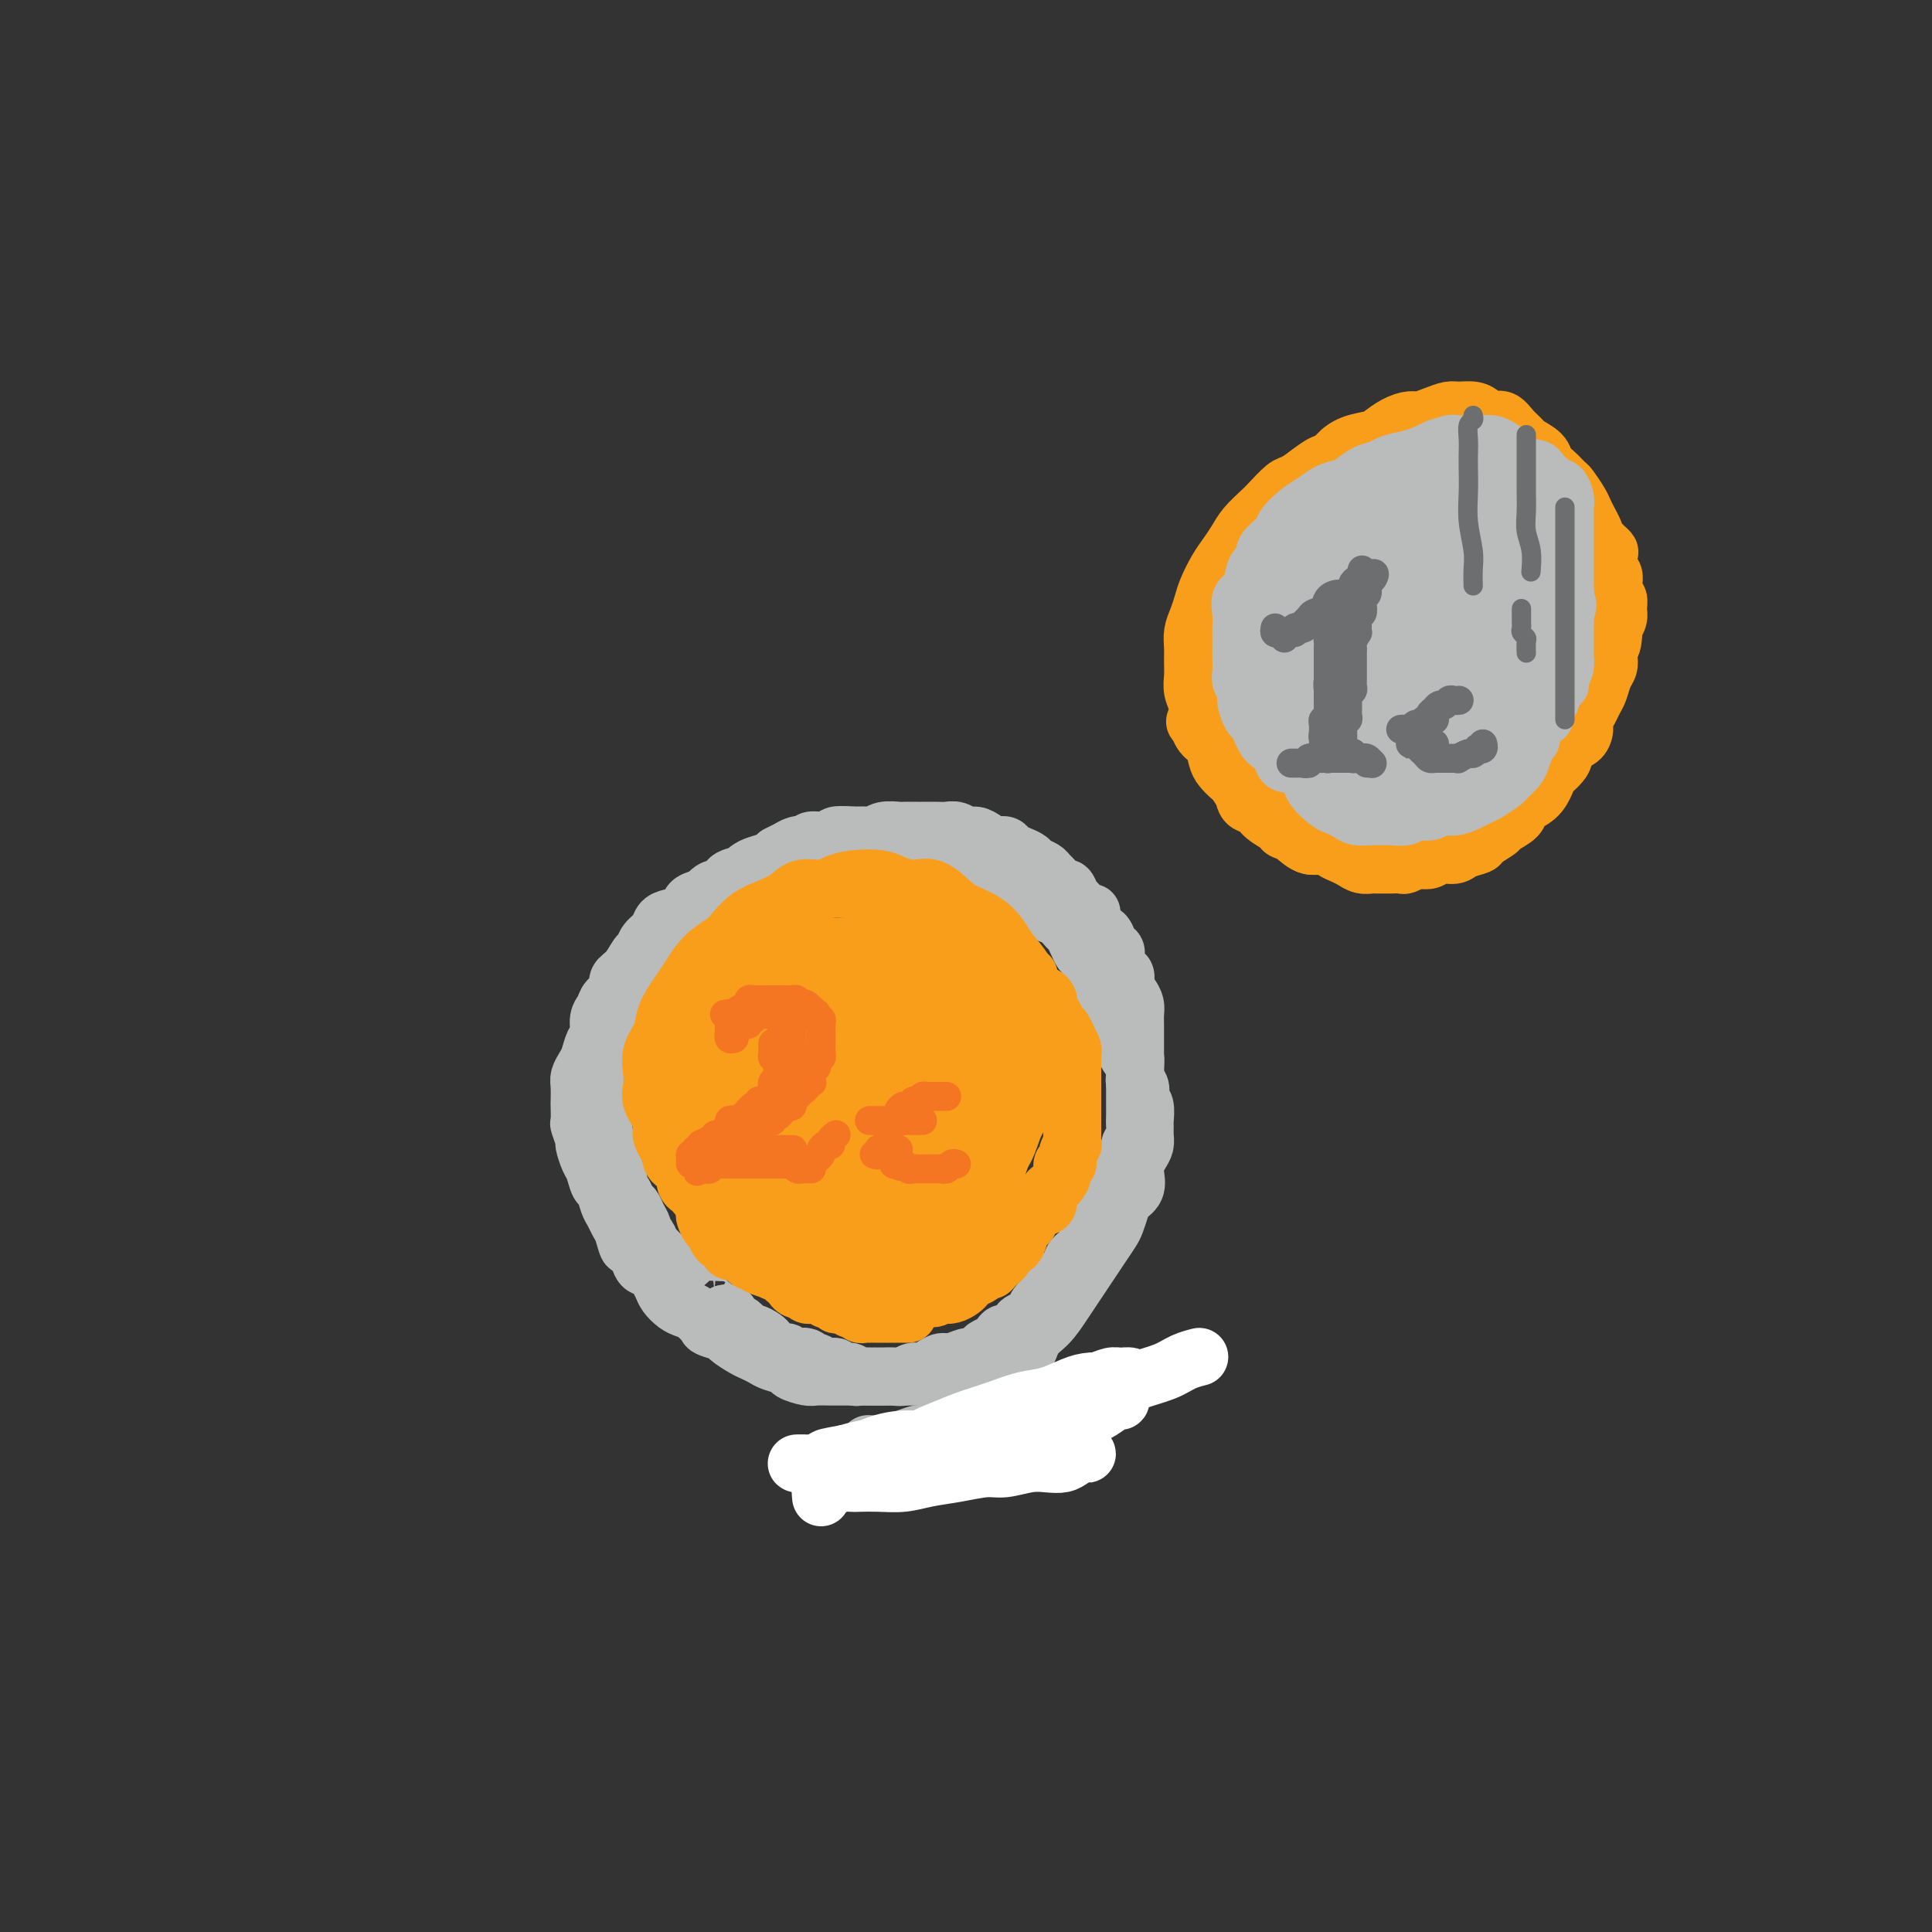 <svg viewBox='0 0 400 400' version='1.1' xmlns='http://www.w3.org/2000/svg' xmlns:xlink='http://www.w3.org/1999/xlink'><rect x="0" y="0" width="400" height="400" fill="#333333" stroke="none"/><g fill='none' stroke='#BABBBB' stroke-width='12' stroke-linecap='round' stroke-linejoin='round'><path d='M202,281c0.121,-0.081 0.242,-0.162 0,0c-0.242,0.162 -0.849,0.565 -1,1c-0.151,0.435 0.152,0.900 0,1c-0.152,0.100 -0.758,-0.166 -1,0c-0.242,0.166 -0.120,0.762 0,1c0.120,0.238 0.239,0.116 0,0c-0.239,-0.116 -0.837,-0.227 -1,0c-0.163,0.227 0.110,0.793 0,1c-0.110,0.207 -0.603,0.055 -1,0c-0.397,-0.055 -0.698,-0.015 -1,0c-0.302,0.015 -0.606,0.004 -1,0c-0.394,-0.004 -0.879,-0.001 -1,0c-0.121,0.001 0.122,0.000 0,0c-0.122,-0.000 -0.610,-0.000 -1,0c-0.390,0.000 -0.682,0.000 -1,0c-0.318,-0.000 -0.661,-0.000 -1,0c-0.339,0.000 -0.673,0.000 -1,0c-0.327,-0.000 -0.647,-0.000 -1,0c-0.353,0.000 -0.737,0.000 -1,0c-0.263,-0.000 -0.403,-0.000 -1,0c-0.597,0.000 -1.651,0.000 -2,0c-0.349,-0.000 0.008,-0.000 0,0c-0.008,0.000 -0.382,0.000 -1,0c-0.618,-0.000 -1.479,-0.000 -2,0c-0.521,0.000 -0.703,0.001 -1,0c-0.297,-0.001 -0.708,-0.004 -1,0c-0.292,0.004 -0.463,0.016 -1,0c-0.537,-0.016 -1.438,-0.061 -2,0c-0.562,0.061 -0.783,0.228 -1,0c-0.217,-0.228 -0.429,-0.850 -1,-1c-0.571,-0.150 -1.501,0.171 -2,0c-0.499,-0.171 -0.566,-0.834 -1,-1c-0.434,-0.166 -1.233,0.165 -2,0c-0.767,-0.165 -1.501,-0.828 -2,-1c-0.499,-0.172 -0.764,0.146 -1,0c-0.236,-0.146 -0.443,-0.756 -1,-1c-0.557,-0.244 -1.462,-0.121 -2,0c-0.538,0.121 -0.708,0.240 -1,0c-0.292,-0.240 -0.707,-0.837 -1,-1c-0.293,-0.163 -0.463,0.110 -1,0c-0.537,-0.110 -1.439,-0.603 -2,-1c-0.561,-0.397 -0.781,-0.698 -1,-1c-0.219,-0.302 -0.439,-0.606 -1,-1c-0.561,-0.394 -1.465,-0.879 -2,-1c-0.535,-0.121 -0.703,0.122 -1,0c-0.297,-0.122 -0.723,-0.607 -1,-1c-0.277,-0.393 -0.404,-0.693 -1,-1c-0.596,-0.307 -1.660,-0.621 -2,-1c-0.340,-0.379 0.046,-0.823 0,-1c-0.046,-0.177 -0.523,-0.089 -1,0'/><path d='M150,272c-4.582,-2.190 -2.536,-1.164 -2,-1c0.536,0.164 -0.439,-0.534 -1,-1c-0.561,-0.466 -0.709,-0.701 -1,-1c-0.291,-0.299 -0.726,-0.663 -1,-1c-0.274,-0.337 -0.388,-0.649 -1,-1c-0.612,-0.351 -1.722,-0.742 -2,-1c-0.278,-0.258 0.276,-0.384 0,-1c-0.276,-0.616 -1.383,-1.724 -2,-2c-0.617,-0.276 -0.743,0.278 -1,0c-0.257,-0.278 -0.646,-1.388 -1,-2c-0.354,-0.612 -0.673,-0.728 -1,-1c-0.327,-0.272 -0.661,-0.702 -1,-1c-0.339,-0.298 -0.682,-0.464 -1,-1c-0.318,-0.536 -0.610,-1.443 -1,-2c-0.390,-0.557 -0.878,-0.764 -1,-1c-0.122,-0.236 0.122,-0.501 0,-1c-0.122,-0.499 -0.611,-1.232 -1,-2c-0.389,-0.768 -0.677,-1.571 -1,-2c-0.323,-0.429 -0.679,-0.485 -1,-1c-0.321,-0.515 -0.607,-1.489 -1,-2c-0.393,-0.511 -0.893,-0.560 -1,-1c-0.107,-0.440 0.177,-1.273 0,-2c-0.177,-0.727 -0.817,-1.350 -1,-2c-0.183,-0.650 0.091,-1.328 0,-2c-0.091,-0.672 -0.546,-1.339 -1,-2c-0.454,-0.661 -0.906,-1.318 -1,-2c-0.094,-0.682 0.171,-1.390 0,-2c-0.171,-0.610 -0.779,-1.121 -1,-2c-0.221,-0.879 -0.055,-2.128 0,-3c0.055,-0.872 -0.000,-1.369 0,-2c0.000,-0.631 0.057,-1.395 0,-2c-0.057,-0.605 -0.226,-1.049 0,-2c0.226,-0.951 0.848,-2.408 1,-3c0.152,-0.592 -0.166,-0.319 0,-1c0.166,-0.681 0.814,-2.318 1,-3c0.186,-0.682 -0.091,-0.410 0,-1c0.091,-0.590 0.549,-2.041 1,-3c0.451,-0.959 0.893,-1.427 1,-2c0.107,-0.573 -0.121,-1.253 0,-2c0.121,-0.747 0.592,-1.561 1,-2c0.408,-0.439 0.754,-0.501 1,-1c0.246,-0.499 0.394,-1.433 1,-2c0.606,-0.567 1.672,-0.767 2,-1c0.328,-0.233 -0.082,-0.500 0,-1c0.082,-0.500 0.654,-1.232 1,-2c0.346,-0.768 0.464,-1.570 1,-2c0.536,-0.430 1.491,-0.486 2,-1c0.509,-0.514 0.574,-1.485 1,-2c0.426,-0.515 1.213,-0.574 2,-1c0.787,-0.426 1.576,-1.218 2,-2c0.424,-0.782 0.485,-1.553 1,-2c0.515,-0.447 1.484,-0.572 2,-1c0.516,-0.428 0.580,-1.161 1,-2c0.420,-0.839 1.197,-1.783 2,-2c0.803,-0.217 1.631,0.293 2,0c0.369,-0.293 0.277,-1.388 1,-2c0.723,-0.612 2.260,-0.741 3,-1c0.740,-0.259 0.683,-0.647 1,-1c0.317,-0.353 1.008,-0.672 2,-1c0.992,-0.328 2.283,-0.665 3,-1c0.717,-0.335 0.858,-0.667 1,-1'/><path d='M161,177c2.374,-1.250 1.808,-0.875 2,-1c0.192,-0.125 1.141,-0.750 2,-1c0.859,-0.250 1.629,-0.123 2,0c0.371,0.123 0.344,0.243 1,0c0.656,-0.243 1.996,-0.850 3,-1c1.004,-0.150 1.673,0.157 2,0c0.327,-0.157 0.313,-0.778 1,-1c0.687,-0.222 2.076,-0.045 3,0c0.924,0.045 1.383,-0.040 2,0c0.617,0.040 1.392,0.207 2,0c0.608,-0.207 1.050,-0.787 2,-1c0.950,-0.213 2.408,-0.057 3,0c0.592,0.057 0.319,0.016 1,0c0.681,-0.016 2.318,-0.005 3,0c0.682,0.005 0.409,0.005 1,0c0.591,-0.005 2.045,-0.016 3,0c0.955,0.016 1.411,0.060 2,0c0.589,-0.060 1.312,-0.222 2,0c0.688,0.222 1.340,0.829 2,1c0.660,0.171 1.328,-0.095 2,0c0.672,0.095 1.349,0.550 2,1c0.651,0.450 1.278,0.894 2,1c0.722,0.106 1.540,-0.126 2,0c0.460,0.126 0.561,0.611 1,1c0.439,0.389 1.217,0.682 2,1c0.783,0.318 1.571,0.661 2,1c0.429,0.339 0.500,0.673 1,1c0.500,0.327 1.429,0.646 2,1c0.571,0.354 0.783,0.743 1,1c0.217,0.257 0.438,0.382 1,1c0.562,0.618 1.463,1.729 2,2c0.537,0.271 0.708,-0.297 1,0c0.292,0.297 0.703,1.458 1,2c0.297,0.542 0.479,0.464 1,1c0.521,0.536 1.383,1.687 2,2c0.617,0.313 0.991,-0.210 1,0c0.009,0.210 -0.348,1.155 0,2c0.348,0.845 1.399,1.591 2,2c0.601,0.409 0.752,0.481 1,1c0.248,0.519 0.592,1.486 1,2c0.408,0.514 0.879,0.574 1,1c0.121,0.426 -0.108,1.216 0,2c0.108,0.784 0.555,1.561 1,2c0.445,0.439 0.890,0.540 1,1c0.110,0.460 -0.114,1.278 0,2c0.114,0.722 0.566,1.349 1,2c0.434,0.651 0.848,1.328 1,2c0.152,0.672 0.041,1.339 0,2c-0.041,0.661 -0.011,1.317 0,2c0.011,0.683 0.003,1.394 0,2c-0.003,0.606 -0.001,1.107 0,2c0.001,0.893 0.000,2.177 0,3c-0.000,0.823 0.000,1.183 0,2c-0.000,0.817 -0.000,2.090 0,3c0.000,0.910 0.001,1.456 0,2c-0.001,0.544 -0.004,1.086 0,2c0.004,0.914 0.015,2.201 0,3c-0.015,0.799 -0.056,1.111 0,2c0.056,0.889 0.207,2.355 0,3c-0.207,0.645 -0.774,0.470 -1,1c-0.226,0.530 -0.113,1.765 0,3'/><path d='M234,240c-0.028,5.955 -0.599,1.841 -1,1c-0.401,-0.841 -0.631,1.590 -1,3c-0.369,1.410 -0.876,1.800 -1,2c-0.124,0.200 0.136,0.210 0,1c-0.136,0.790 -0.667,2.361 -1,3c-0.333,0.639 -0.469,0.345 -1,1c-0.531,0.655 -1.457,2.258 -2,3c-0.543,0.742 -0.704,0.623 -1,1c-0.296,0.377 -0.727,1.252 -1,2c-0.273,0.748 -0.386,1.370 -1,2c-0.614,0.630 -1.728,1.268 -2,2c-0.272,0.732 0.297,1.557 0,2c-0.297,0.443 -1.459,0.503 -2,1c-0.541,0.497 -0.460,1.432 -1,2c-0.540,0.568 -1.702,0.768 -2,1c-0.298,0.232 0.267,0.495 0,1c-0.267,0.505 -1.366,1.253 -2,2c-0.634,0.747 -0.804,1.492 -1,2c-0.196,0.508 -0.420,0.780 -1,1c-0.580,0.220 -1.516,0.388 -2,1c-0.484,0.612 -0.515,1.670 -1,2c-0.485,0.330 -1.424,-0.066 -2,0c-0.576,0.066 -0.788,0.596 -1,1c-0.212,0.404 -0.422,0.681 -1,1c-0.578,0.319 -1.524,0.678 -2,1c-0.476,0.322 -0.484,0.607 -1,1c-0.516,0.393 -1.542,0.892 -2,1c-0.458,0.108 -0.349,-0.177 -1,0c-0.651,0.177 -2.061,0.817 -3,1c-0.939,0.183 -1.406,-0.091 -2,0c-0.594,0.091 -1.314,0.546 -2,1c-0.686,0.454 -1.339,0.906 -2,1c-0.661,0.094 -1.330,-0.171 -2,0c-0.670,0.171 -1.339,0.778 -2,1c-0.661,0.222 -1.313,0.060 -2,0c-0.687,-0.060 -1.410,-0.016 -2,0c-0.590,0.016 -1.049,0.004 -2,0c-0.951,-0.004 -2.394,-0.001 -3,0c-0.606,0.001 -0.373,0.001 -1,0c-0.627,-0.001 -2.112,-0.003 -3,0c-0.888,0.003 -1.178,0.012 -2,0c-0.822,-0.012 -2.178,-0.045 -3,0c-0.822,0.045 -1.112,0.167 -2,0c-0.888,-0.167 -2.374,-0.622 -3,-1c-0.626,-0.378 -0.393,-0.678 -1,-1c-0.607,-0.322 -2.055,-0.668 -3,-1c-0.945,-0.332 -1.389,-0.652 -2,-1c-0.611,-0.348 -1.390,-0.723 -2,-1c-0.610,-0.277 -1.052,-0.454 -2,-1c-0.948,-0.546 -2.404,-1.459 -3,-2c-0.596,-0.541 -0.334,-0.708 -1,-1c-0.666,-0.292 -2.261,-0.707 -3,-1c-0.739,-0.293 -0.622,-0.463 -1,-1c-0.378,-0.537 -1.252,-1.441 -2,-2c-0.748,-0.559 -1.369,-0.774 -2,-1c-0.631,-0.226 -1.272,-0.465 -2,-1c-0.728,-0.535 -1.543,-1.367 -2,-2c-0.457,-0.633 -0.555,-1.067 -1,-2c-0.445,-0.933 -1.235,-2.367 -2,-3c-0.765,-0.633 -1.504,-0.467 -2,-1c-0.496,-0.533 -0.748,-1.767 -1,-3'/><path d='M132,259c-1.643,-1.771 -1.750,-0.700 -2,-1c-0.250,-0.300 -0.644,-1.972 -1,-3c-0.356,-1.028 -0.673,-1.411 -1,-2c-0.327,-0.589 -0.665,-1.383 -1,-2c-0.335,-0.617 -0.667,-1.056 -1,-2c-0.333,-0.944 -0.668,-2.394 -1,-3c-0.332,-0.606 -0.662,-0.370 -1,-1c-0.338,-0.630 -0.683,-2.127 -1,-3c-0.317,-0.873 -0.607,-1.121 -1,-2c-0.393,-0.879 -0.890,-2.390 -1,-3c-0.110,-0.610 0.167,-0.318 0,-1c-0.167,-0.682 -0.776,-2.336 -1,-3c-0.224,-0.664 -0.061,-0.338 0,-1c0.061,-0.662 0.019,-2.313 0,-3c-0.019,-0.687 -0.016,-0.409 0,-1c0.016,-0.591 0.046,-2.049 0,-3c-0.046,-0.951 -0.166,-1.394 0,-2c0.166,-0.606 0.618,-1.373 1,-2c0.382,-0.627 0.694,-1.112 1,-2c0.306,-0.888 0.605,-2.177 1,-3c0.395,-0.823 0.884,-1.179 1,-2c0.116,-0.821 -0.142,-2.107 0,-3c0.142,-0.893 0.685,-1.393 1,-2c0.315,-0.607 0.403,-1.322 1,-2c0.597,-0.678 1.704,-1.318 2,-2c0.296,-0.682 -0.220,-1.404 0,-2c0.220,-0.596 1.176,-1.065 2,-2c0.824,-0.935 1.516,-2.334 2,-3c0.484,-0.666 0.761,-0.598 1,-1c0.239,-0.402 0.439,-1.272 1,-2c0.561,-0.728 1.483,-1.312 2,-2c0.517,-0.688 0.628,-1.480 1,-2c0.372,-0.520 1.006,-0.769 2,-1c0.994,-0.231 2.349,-0.443 3,-1c0.651,-0.557 0.597,-1.459 1,-2c0.403,-0.541 1.263,-0.721 2,-1c0.737,-0.279 1.353,-0.657 2,-1c0.647,-0.343 1.327,-0.650 2,-1c0.673,-0.350 1.339,-0.741 2,-1c0.661,-0.259 1.318,-0.384 2,-1c0.682,-0.616 1.389,-1.723 2,-2c0.611,-0.277 1.127,0.277 2,0c0.873,-0.277 2.102,-1.385 3,-2c0.898,-0.615 1.466,-0.738 2,-1c0.534,-0.262 1.035,-0.662 2,-1c0.965,-0.338 2.394,-0.612 3,-1c0.606,-0.388 0.389,-0.888 1,-1c0.611,-0.112 2.049,0.166 3,0c0.951,-0.166 1.413,-0.777 2,-1c0.587,-0.223 1.298,-0.060 2,0c0.702,0.060 1.395,0.016 2,0c0.605,-0.016 1.121,-0.005 2,0c0.879,0.005 2.122,0.004 3,0c0.878,-0.004 1.390,-0.011 2,0c0.610,0.011 1.318,0.041 2,0c0.682,-0.041 1.337,-0.152 2,0c0.663,0.152 1.332,0.565 2,1c0.668,0.435 1.334,0.890 2,1c0.666,0.110 1.333,-0.124 2,0c0.667,0.124 1.333,0.607 2,1c0.667,0.393 1.333,0.697 2,1'/><path d='M198,177c2.137,0.798 1.479,0.795 2,1c0.521,0.205 2.221,0.620 3,1c0.779,0.380 0.636,0.727 1,1c0.364,0.273 1.234,0.473 2,1c0.766,0.527 1.428,1.383 2,2c0.572,0.617 1.056,0.995 2,1c0.944,0.005 2.350,-0.365 3,0c0.650,0.365 0.545,1.464 1,2c0.455,0.536 1.470,0.510 2,1c0.530,0.490 0.576,1.496 1,2c0.424,0.504 1.227,0.506 2,1c0.773,0.494 1.516,1.479 2,2c0.484,0.521 0.708,0.576 1,1c0.292,0.424 0.652,1.216 1,2c0.348,0.784 0.685,1.561 1,2c0.315,0.439 0.609,0.541 1,1c0.391,0.459 0.878,1.273 1,2c0.122,0.727 -0.122,1.365 0,2c0.122,0.635 0.611,1.268 1,2c0.389,0.732 0.678,1.564 1,2c0.322,0.436 0.677,0.475 1,1c0.323,0.525 0.612,1.537 1,2c0.388,0.463 0.874,0.378 1,1c0.126,0.622 -0.107,1.950 0,3c0.107,1.050 0.554,1.821 1,2c0.446,0.179 0.890,-0.233 1,0c0.110,0.233 -0.114,1.113 0,2c0.114,0.887 0.565,1.782 1,2c0.435,0.218 0.852,-0.241 1,0c0.148,0.241 0.026,1.181 0,2c-0.026,0.819 0.045,1.515 0,2c-0.045,0.485 -0.204,0.758 0,1c0.204,0.242 0.773,0.454 1,1c0.227,0.546 0.114,1.427 0,2c-0.114,0.573 -0.227,0.839 0,1c0.227,0.161 0.794,0.217 1,1c0.206,0.783 0.053,2.293 0,3c-0.053,0.707 -0.004,0.612 0,1c0.004,0.388 -0.038,1.258 0,2c0.038,0.742 0.156,1.357 0,2c-0.156,0.643 -0.584,1.313 -1,2c-0.416,0.687 -0.818,1.390 -1,2c-0.182,0.610 -0.143,1.126 0,2c0.143,0.874 0.390,2.106 0,3c-0.390,0.894 -1.417,1.450 -2,2c-0.583,0.550 -0.723,1.095 -1,2c-0.277,0.905 -0.693,2.171 -1,3c-0.307,0.829 -0.505,1.223 -1,2c-0.495,0.777 -1.287,1.939 -2,3c-0.713,1.061 -1.348,2.020 -2,3c-0.652,0.980 -1.319,1.979 -2,3c-0.681,1.021 -1.374,2.062 -2,3c-0.626,0.938 -1.186,1.773 -2,3c-0.814,1.227 -1.884,2.845 -3,4c-1.116,1.155 -2.280,1.845 -3,3c-0.720,1.155 -0.996,2.774 -2,4c-1.004,1.226 -2.736,2.058 -4,3c-1.264,0.942 -2.060,1.995 -3,3c-0.940,1.005 -2.022,1.963 -3,3c-0.978,1.037 -1.851,2.153 -3,3c-1.149,0.847 -2.575,1.423 -4,2'/><path d='M195,295c-4.583,4.276 -3.540,2.466 -4,2c-0.460,-0.466 -2.422,0.411 -4,1c-1.578,0.589 -2.771,0.889 -4,1c-1.229,0.111 -2.494,0.032 -3,0c-0.506,-0.032 -0.253,-0.016 0,0'/></g>
<g fill='none' stroke='#F99E1B' stroke-width='12' stroke-linecap='round' stroke-linejoin='round'><path d='M188,272c-0.311,-0.000 -0.622,-0.000 -1,0c-0.378,0.000 -0.822,0.000 -1,0c-0.178,-0.000 -0.089,-0.000 0,0c0.089,0.000 0.178,0.000 0,0c-0.178,-0.000 -0.621,-0.000 -1,0c-0.379,0.000 -0.693,0.000 -1,0c-0.307,-0.000 -0.608,-0.000 -1,0c-0.392,0.000 -0.875,0.000 -1,0c-0.125,-0.000 0.107,-0.000 0,0c-0.107,0.000 -0.553,0.001 -1,0c-0.447,-0.001 -0.894,-0.004 -1,0c-0.106,0.004 0.130,0.015 0,0c-0.130,-0.015 -0.626,-0.056 -1,0c-0.374,0.056 -0.625,0.207 -1,0c-0.375,-0.207 -0.874,-0.774 -1,-1c-0.126,-0.226 0.120,-0.112 0,0c-0.120,0.112 -0.606,0.223 -1,0c-0.394,-0.223 -0.697,-0.778 -1,-1c-0.303,-0.222 -0.606,-0.111 -1,0c-0.394,0.111 -0.879,0.222 -1,0c-0.121,-0.222 0.123,-0.778 0,-1c-0.123,-0.222 -0.611,-0.112 -1,0c-0.389,0.112 -0.678,0.226 -1,0c-0.322,-0.226 -0.678,-0.792 -1,-1c-0.322,-0.208 -0.611,-0.060 -1,0c-0.389,0.060 -0.877,0.031 -1,0c-0.123,-0.031 0.121,-0.064 0,0c-0.121,0.064 -0.606,0.223 -1,0c-0.394,-0.223 -0.697,-0.830 -1,-1c-0.303,-0.170 -0.606,0.095 -1,0c-0.394,-0.095 -0.879,-0.550 -1,-1c-0.121,-0.450 0.122,-0.894 0,-1c-0.122,-0.106 -0.610,0.125 -1,0c-0.390,-0.125 -0.683,-0.607 -1,-1c-0.317,-0.393 -0.659,-0.696 -1,-1'/><path d='M161,263c-3.008,-1.410 -1.527,-0.433 -1,0c0.527,0.433 0.100,0.324 0,0c-0.100,-0.324 0.128,-0.861 0,-1c-0.128,-0.139 -0.613,0.120 -1,0c-0.387,-0.120 -0.677,-0.620 -1,-1c-0.323,-0.380 -0.679,-0.640 -1,-1c-0.321,-0.360 -0.607,-0.818 -1,-1c-0.393,-0.182 -0.893,-0.086 -1,0c-0.107,0.086 0.179,0.164 0,0c-0.179,-0.164 -0.822,-0.568 -1,-1c-0.178,-0.432 0.111,-0.890 0,-1c-0.111,-0.110 -0.621,0.128 -1,0c-0.379,-0.128 -0.627,-0.622 -1,-1c-0.373,-0.378 -0.870,-0.640 -1,-1c-0.130,-0.360 0.106,-0.817 0,-1c-0.106,-0.183 -0.554,-0.090 -1,0c-0.446,0.090 -0.889,0.178 -1,0c-0.111,-0.178 0.110,-0.621 0,-1c-0.110,-0.379 -0.551,-0.693 -1,-1c-0.449,-0.307 -0.908,-0.607 -1,-1c-0.092,-0.393 0.182,-0.878 0,-1c-0.182,-0.122 -0.818,0.121 -1,0c-0.182,-0.121 0.092,-0.606 0,-1c-0.092,-0.394 -0.550,-0.697 -1,-1c-0.450,-0.303 -0.891,-0.606 -1,-1c-0.109,-0.394 0.116,-0.879 0,-1c-0.116,-0.121 -0.571,0.123 -1,0c-0.429,-0.123 -0.832,-0.611 -1,-1c-0.168,-0.389 -0.100,-0.678 0,-1c0.100,-0.322 0.233,-0.678 0,-1c-0.233,-0.322 -0.833,-0.611 -1,-1c-0.167,-0.389 0.100,-0.877 0,-1c-0.100,-0.123 -0.566,0.121 -1,0c-0.434,-0.121 -0.834,-0.606 -1,-1c-0.166,-0.394 -0.097,-0.697 0,-1c0.097,-0.303 0.222,-0.606 0,-1c-0.222,-0.394 -0.792,-0.879 -1,-1c-0.208,-0.121 -0.056,0.123 0,0c0.056,-0.123 0.015,-0.611 0,-1c-0.015,-0.389 -0.004,-0.678 0,-1c0.004,-0.322 0.001,-0.678 0,-1c-0.001,-0.322 -0.000,-0.610 0,-1c0.000,-0.390 0.000,-0.883 0,-1c-0.000,-0.117 0.000,0.141 0,0c-0.000,-0.141 -0.000,-0.682 0,-1c0.000,-0.318 0.000,-0.412 0,-1c-0.000,-0.588 -0.001,-1.668 0,-2c0.001,-0.332 0.004,0.085 0,0c-0.004,-0.085 -0.016,-0.670 0,-1c0.016,-0.330 0.061,-0.403 0,-1c-0.061,-0.597 -0.226,-1.718 0,-2c0.226,-0.282 0.845,0.275 1,0c0.155,-0.275 -0.154,-1.383 0,-2c0.154,-0.617 0.772,-0.743 1,-1c0.228,-0.257 0.065,-0.645 0,-1c-0.065,-0.355 -0.033,-0.678 0,-1'/><path d='M140,219c0.243,-3.527 0.850,-1.344 1,-1c0.150,0.344 -0.157,-1.151 0,-2c0.157,-0.849 0.778,-1.054 1,-1c0.222,0.054 0.044,0.365 0,0c-0.044,-0.365 0.045,-1.406 0,-2c-0.045,-0.594 -0.223,-0.740 0,-1c0.223,-0.260 0.847,-0.633 1,-1c0.153,-0.367 -0.165,-0.728 0,-1c0.165,-0.272 0.814,-0.454 1,-1c0.186,-0.546 -0.091,-1.456 0,-2c0.091,-0.544 0.549,-0.723 1,-1c0.451,-0.277 0.894,-0.652 1,-1c0.106,-0.348 -0.127,-0.671 0,-1c0.127,-0.329 0.612,-0.666 1,-1c0.388,-0.334 0.677,-0.667 1,-1c0.323,-0.333 0.678,-0.667 1,-1c0.322,-0.333 0.611,-0.667 1,-1c0.389,-0.333 0.878,-0.667 1,-1c0.122,-0.333 -0.122,-0.666 0,-1c0.122,-0.334 0.610,-0.668 1,-1c0.390,-0.332 0.682,-0.663 1,-1c0.318,-0.337 0.661,-0.682 1,-1c0.339,-0.318 0.673,-0.610 1,-1c0.327,-0.390 0.646,-0.878 1,-1c0.354,-0.122 0.743,0.121 1,0c0.257,-0.121 0.383,-0.606 1,-1c0.617,-0.394 1.724,-0.697 2,-1c0.276,-0.303 -0.278,-0.606 0,-1c0.278,-0.394 1.388,-0.880 2,-1c0.612,-0.120 0.728,0.126 1,0c0.272,-0.126 0.702,-0.625 1,-1c0.298,-0.375 0.465,-0.626 1,-1c0.535,-0.374 1.439,-0.871 2,-1c0.561,-0.129 0.779,0.109 1,0c0.221,-0.109 0.444,-0.565 1,-1c0.556,-0.435 1.444,-0.849 2,-1c0.556,-0.151 0.778,-0.041 1,0c0.222,0.041 0.443,0.011 1,0c0.557,-0.011 1.448,-0.003 2,0c0.552,0.003 0.763,0.001 1,0c0.237,-0.001 0.500,-0.001 1,0c0.500,0.001 1.237,0.004 2,0c0.763,-0.004 1.552,-0.015 2,0c0.448,0.015 0.557,0.055 1,0c0.443,-0.055 1.222,-0.207 2,0c0.778,0.207 1.555,0.773 2,1c0.445,0.227 0.557,0.117 1,0c0.443,-0.117 1.218,-0.239 2,0c0.782,0.239 1.570,0.838 2,1c0.430,0.162 0.500,-0.115 1,0c0.500,0.115 1.429,0.622 2,1c0.571,0.378 0.783,0.626 1,1c0.217,0.374 0.440,0.873 1,1c0.560,0.127 1.458,-0.120 2,0c0.542,0.120 0.727,0.606 1,1c0.273,0.394 0.633,0.697 1,1c0.367,0.303 0.742,0.606 1,1c0.258,0.394 0.398,0.879 1,1c0.602,0.121 1.667,-0.122 2,0c0.333,0.122 -0.064,0.610 0,1c0.064,0.390 0.590,0.683 1,1c0.410,0.317 0.705,0.659 1,1'/><path d='M206,196c2.344,1.782 1.206,1.237 1,1c-0.206,-0.237 0.522,-0.165 1,0c0.478,0.165 0.706,0.422 1,1c0.294,0.578 0.652,1.477 1,2c0.348,0.523 0.685,0.668 1,1c0.315,0.332 0.609,0.849 1,1c0.391,0.151 0.878,-0.066 1,0c0.122,0.066 -0.121,0.413 0,1c0.121,0.587 0.607,1.414 1,2c0.393,0.586 0.693,0.931 1,1c0.307,0.069 0.621,-0.137 1,0c0.379,0.137 0.823,0.618 1,1c0.177,0.382 0.089,0.664 0,1c-0.089,0.336 -0.177,0.725 0,1c0.177,0.275 0.621,0.436 1,1c0.379,0.564 0.694,1.531 1,2c0.306,0.469 0.604,0.440 1,1c0.396,0.560 0.891,1.708 1,2c0.109,0.292 -0.167,-0.272 0,0c0.167,0.272 0.777,1.381 1,2c0.223,0.619 0.060,0.747 0,1c-0.060,0.253 -0.016,0.631 0,1c0.016,0.369 0.004,0.728 0,1c-0.004,0.272 -0.001,0.458 0,1c0.001,0.542 0.000,1.441 0,2c-0.000,0.559 -0.000,0.779 0,1c0.000,0.221 0.000,0.444 0,1c-0.000,0.556 0.000,1.444 0,2c-0.000,0.556 -0.000,0.778 0,1c0.000,0.222 0.000,0.443 0,1c-0.000,0.557 -0.000,1.450 0,2c0.000,0.550 0.001,0.759 0,1c-0.001,0.241 -0.004,0.515 0,1c0.004,0.485 0.016,1.182 0,2c-0.016,0.818 -0.061,1.759 0,2c0.061,0.241 0.227,-0.217 0,0c-0.227,0.217 -0.849,1.108 -1,2c-0.151,0.892 0.167,1.783 0,2c-0.167,0.217 -0.819,-0.241 -1,0c-0.181,0.241 0.110,1.182 0,2c-0.110,0.818 -0.620,1.515 -1,2c-0.380,0.485 -0.630,0.759 -1,1c-0.370,0.241 -0.858,0.450 -1,1c-0.142,0.550 0.064,1.442 0,2c-0.064,0.558 -0.399,0.782 -1,1c-0.601,0.218 -1.469,0.429 -2,1c-0.531,0.571 -0.725,1.501 -1,2c-0.275,0.499 -0.632,0.567 -1,1c-0.368,0.433 -0.746,1.233 -1,2c-0.254,0.767 -0.382,1.502 -1,2c-0.618,0.498 -1.724,0.760 -2,1c-0.276,0.240 0.278,0.460 0,1c-0.278,0.540 -1.388,1.402 -2,2c-0.612,0.598 -0.728,0.934 -1,1c-0.272,0.066 -0.702,-0.137 -1,0c-0.298,0.137 -0.464,0.615 -1,1c-0.536,0.385 -1.442,0.678 -2,1c-0.558,0.322 -0.768,0.674 -1,1c-0.232,0.326 -0.486,0.626 -1,1c-0.514,0.374 -1.290,0.821 -2,1c-0.710,0.179 -1.355,0.089 -2,0'/><path d='M195,268c-2.677,1.547 -1.871,0.415 -2,0c-0.129,-0.415 -1.193,-0.111 -2,0c-0.807,0.111 -1.356,0.030 -2,0c-0.644,-0.030 -1.383,-0.010 -2,0c-0.617,0.010 -1.113,0.011 -2,0c-0.887,-0.011 -2.166,-0.034 -3,0c-0.834,0.034 -1.223,0.127 -2,0c-0.777,-0.127 -1.944,-0.472 -3,-1c-1.056,-0.528 -2.002,-1.239 -3,-2c-0.998,-0.761 -2.047,-1.572 -3,-2c-0.953,-0.428 -1.810,-0.472 -3,-1c-1.190,-0.528 -2.714,-1.540 -4,-2c-1.286,-0.460 -2.334,-0.368 -3,-1c-0.666,-0.632 -0.949,-1.989 -2,-3c-1.051,-1.011 -2.872,-1.676 -4,-2c-1.128,-0.324 -1.565,-0.306 -2,-1c-0.435,-0.694 -0.868,-2.100 -2,-3c-1.132,-0.900 -2.963,-1.294 -4,-2c-1.037,-0.706 -1.281,-1.724 -2,-3c-0.719,-1.276 -1.913,-2.810 -3,-4c-1.087,-1.190 -2.067,-2.037 -3,-3c-0.933,-0.963 -1.819,-2.042 -2,-3c-0.181,-0.958 0.342,-1.796 0,-3c-0.342,-1.204 -1.548,-2.776 -2,-4c-0.452,-1.224 -0.148,-2.100 0,-3c0.148,-0.900 0.141,-1.823 0,-3c-0.141,-1.177 -0.414,-2.607 0,-4c0.414,-1.393 1.516,-2.750 2,-4c0.484,-1.250 0.350,-2.394 1,-4c0.650,-1.606 2.085,-3.675 3,-5c0.915,-1.325 1.311,-1.906 2,-3c0.689,-1.094 1.671,-2.702 3,-4c1.329,-1.298 3.006,-2.287 4,-3c0.994,-0.713 1.304,-1.151 2,-2c0.696,-0.849 1.779,-2.107 3,-3c1.221,-0.893 2.581,-1.419 4,-2c1.419,-0.581 2.899,-1.217 4,-2c1.101,-0.783 1.825,-1.713 3,-2c1.175,-0.287 2.803,0.069 4,0c1.197,-0.069 1.965,-0.564 3,-1c1.035,-0.436 2.338,-0.813 4,-1c1.662,-0.187 3.684,-0.184 5,0c1.316,0.184 1.926,0.549 3,1c1.074,0.451 2.612,0.987 4,1c1.388,0.013 2.627,-0.499 4,0c1.373,0.499 2.880,2.008 4,3c1.120,0.992 1.852,1.465 3,2c1.148,0.535 2.713,1.132 4,2c1.287,0.868 2.296,2.009 3,3c0.704,0.991 1.102,1.833 2,3c0.898,1.167 2.294,2.660 3,4c0.706,1.340 0.722,2.528 1,4c0.278,1.472 0.819,3.230 1,5c0.181,1.770 0.004,3.553 0,5c-0.004,1.447 0.166,2.557 0,4c-0.166,1.443 -0.667,3.218 -1,5c-0.333,1.782 -0.498,3.571 -1,5c-0.502,1.429 -1.341,2.496 -2,4c-0.659,1.504 -1.139,3.443 -2,5c-0.861,1.557 -2.103,2.730 -3,4c-0.897,1.270 -1.448,2.635 -2,4'/><path d='M203,246c-2.298,4.785 -2.544,3.247 -3,3c-0.456,-0.247 -1.122,0.795 -2,2c-0.878,1.205 -1.967,2.572 -3,3c-1.033,0.428 -2.008,-0.084 -3,0c-0.992,0.084 -2.001,0.764 -3,1c-0.999,0.236 -1.989,0.027 -3,0c-1.011,-0.027 -2.044,0.126 -3,0c-0.956,-0.126 -1.834,-0.532 -3,-1c-1.166,-0.468 -2.620,-0.997 -4,-2c-1.380,-1.003 -2.685,-2.480 -4,-4c-1.315,-1.520 -2.639,-3.084 -4,-5c-1.361,-1.916 -2.760,-4.183 -4,-6c-1.240,-1.817 -2.323,-3.185 -3,-5c-0.677,-1.815 -0.950,-4.078 -1,-6c-0.050,-1.922 0.124,-3.505 0,-5c-0.124,-1.495 -0.544,-2.904 0,-4c0.544,-1.096 2.052,-1.879 3,-3c0.948,-1.121 1.337,-2.581 2,-4c0.663,-1.419 1.599,-2.796 3,-4c1.401,-1.204 3.266,-2.234 5,-3c1.734,-0.766 3.338,-1.269 5,-2c1.662,-0.731 3.381,-1.690 5,-2c1.619,-0.310 3.138,0.029 5,0c1.862,-0.029 4.066,-0.428 6,0c1.934,0.428 3.596,1.681 5,3c1.404,1.319 2.548,2.703 4,4c1.452,1.297 3.210,2.505 4,4c0.790,1.495 0.612,3.276 1,5c0.388,1.724 1.342,3.390 2,5c0.658,1.610 1.019,3.164 1,5c-0.019,1.836 -0.420,3.954 -1,6c-0.580,2.046 -1.340,4.022 -2,6c-0.660,1.978 -1.219,3.960 -2,6c-0.781,2.040 -1.783,4.140 -3,6c-1.217,1.860 -2.649,3.481 -4,5c-1.351,1.519 -2.622,2.935 -4,4c-1.378,1.065 -2.864,1.777 -4,2c-1.136,0.223 -1.924,-0.045 -3,0c-1.076,0.045 -2.442,0.401 -4,0c-1.558,-0.401 -3.310,-1.560 -5,-3c-1.690,-1.440 -3.319,-3.161 -5,-5c-1.681,-1.839 -3.415,-3.796 -5,-6c-1.585,-2.204 -3.022,-4.655 -4,-7c-0.978,-2.345 -1.497,-4.585 -2,-7c-0.503,-2.415 -0.991,-5.007 -1,-7c-0.009,-1.993 0.462,-3.387 1,-5c0.538,-1.613 1.142,-3.444 2,-5c0.858,-1.556 1.968,-2.838 3,-4c1.032,-1.162 1.984,-2.204 3,-3c1.016,-0.796 2.096,-1.347 3,-2c0.904,-0.653 1.632,-1.408 3,-2c1.368,-0.592 3.377,-1.022 5,-1c1.623,0.022 2.859,0.497 4,1c1.141,0.503 2.186,1.033 3,2c0.814,0.967 1.396,2.371 2,4c0.604,1.629 1.228,3.482 2,5c0.772,1.518 1.690,2.702 2,4c0.310,1.298 0.011,2.709 0,4c-0.011,1.291 0.266,2.463 0,4c-0.266,1.537 -1.076,3.439 -2,5c-0.924,1.561 -1.962,2.780 -3,4'/><path d='M190,236c-1.257,3.337 -1.899,3.180 -3,4c-1.101,0.820 -2.661,2.616 -4,4c-1.339,1.384 -2.458,2.356 -4,3c-1.542,0.644 -3.508,0.959 -5,1c-1.492,0.041 -2.511,-0.192 -4,-1c-1.489,-0.808 -3.447,-2.192 -5,-4c-1.553,-1.808 -2.702,-4.040 -4,-6c-1.298,-1.960 -2.745,-3.647 -4,-6c-1.255,-2.353 -2.318,-5.371 -3,-8c-0.682,-2.629 -0.983,-4.868 -1,-7c-0.017,-2.132 0.251,-4.159 1,-6c0.749,-1.841 1.978,-3.498 3,-5c1.022,-1.502 1.836,-2.848 3,-4c1.164,-1.152 2.678,-2.108 4,-3c1.322,-0.892 2.450,-1.720 4,-2c1.550,-0.280 3.521,-0.012 5,0c1.479,0.012 2.467,-0.232 4,0c1.533,0.232 3.612,0.938 5,2c1.388,1.062 2.085,2.478 3,4c0.915,1.522 2.048,3.150 3,5c0.952,1.850 1.725,3.922 2,6c0.275,2.078 0.054,4.162 0,6c-0.054,1.838 0.058,3.431 0,5c-0.058,1.569 -0.287,3.116 -1,5c-0.713,1.884 -1.911,4.107 -3,6c-1.089,1.893 -2.068,3.458 -3,5c-0.932,1.542 -1.815,3.061 -3,4c-1.185,0.939 -2.672,1.297 -4,2c-1.328,0.703 -2.497,1.751 -4,2c-1.503,0.249 -3.341,-0.300 -5,-1c-1.659,-0.700 -3.138,-1.551 -5,-3c-1.862,-1.449 -4.105,-3.496 -6,-6c-1.895,-2.504 -3.441,-5.464 -5,-8c-1.559,-2.536 -3.131,-4.647 -4,-7c-0.869,-2.353 -1.036,-4.948 -1,-7c0.036,-2.052 0.273,-3.562 1,-5c0.727,-1.438 1.943,-2.805 3,-4c1.057,-1.195 1.954,-2.217 3,-3c1.046,-0.783 2.242,-1.326 4,-2c1.758,-0.674 4.080,-1.481 6,-2c1.920,-0.519 3.438,-0.752 5,-1c1.562,-0.248 3.166,-0.511 5,0c1.834,0.511 3.896,1.797 6,3c2.104,1.203 4.249,2.322 6,4c1.751,1.678 3.108,3.915 4,6c0.892,2.085 1.320,4.020 2,6c0.680,1.980 1.613,4.006 2,6c0.387,1.994 0.229,3.956 0,6c-0.229,2.044 -0.529,4.172 -1,6c-0.471,1.828 -1.111,3.358 -2,5c-0.889,1.642 -2.025,3.396 -3,5c-0.975,1.604 -1.790,3.059 -3,4c-1.210,0.941 -2.816,1.368 -4,2c-1.184,0.632 -1.945,1.469 -3,2c-1.055,0.531 -2.405,0.756 -4,0c-1.595,-0.756 -3.435,-2.494 -5,-4c-1.565,-1.506 -2.856,-2.782 -4,-5c-1.144,-2.218 -2.142,-5.378 -3,-8c-0.858,-2.622 -1.577,-4.706 -2,-7c-0.423,-2.294 -0.549,-4.798 0,-7c0.549,-2.202 1.775,-4.101 3,-6'/><path d='M162,217c1.127,-2.780 2.443,-3.230 4,-4c1.557,-0.770 3.353,-1.861 5,-3c1.647,-1.139 3.144,-2.325 5,-3c1.856,-0.675 4.072,-0.839 6,-1c1.928,-0.161 3.568,-0.320 5,0c1.432,0.320 2.656,1.120 4,2c1.344,0.880 2.806,1.839 4,3c1.194,1.161 2.118,2.523 3,4c0.882,1.477 1.721,3.068 2,5c0.279,1.932 -0.001,4.204 0,6c0.001,1.796 0.283,3.116 0,5c-0.283,1.884 -1.133,4.332 -2,6c-0.867,1.668 -1.753,2.555 -3,4c-1.247,1.445 -2.854,3.446 -4,5c-1.146,1.554 -1.829,2.661 -3,4c-1.171,1.339 -2.828,2.912 -4,4c-1.172,1.088 -1.857,1.693 -3,2c-1.143,0.307 -2.742,0.316 -4,0c-1.258,-0.316 -2.173,-0.957 -3,-2c-0.827,-1.043 -1.566,-2.487 -2,-4c-0.434,-1.513 -0.564,-3.094 -1,-5c-0.436,-1.906 -1.178,-4.137 -1,-6c0.178,-1.863 1.277,-3.357 2,-5c0.723,-1.643 1.070,-3.435 2,-5c0.930,-1.565 2.444,-2.903 4,-4c1.556,-1.097 3.155,-1.953 5,-3c1.845,-1.047 3.937,-2.285 6,-3c2.063,-0.715 4.097,-0.905 6,-1c1.903,-0.095 3.676,-0.093 5,0c1.324,0.093 2.199,0.277 3,1c0.801,0.723 1.528,1.986 2,3c0.472,1.014 0.689,1.779 1,3c0.311,1.221 0.717,2.899 1,4c0.283,1.101 0.445,1.624 0,3c-0.445,1.376 -1.496,3.604 -2,5c-0.504,1.396 -0.463,1.960 -1,3c-0.537,1.040 -1.654,2.556 -3,4c-1.346,1.444 -2.922,2.816 -4,4c-1.078,1.184 -1.657,2.180 -3,3c-1.343,0.820 -3.451,1.462 -5,2c-1.549,0.538 -2.541,0.970 -4,1c-1.459,0.030 -3.386,-0.343 -5,-1c-1.614,-0.657 -2.915,-1.597 -4,-3c-1.085,-1.403 -1.955,-3.270 -3,-5c-1.045,-1.730 -2.266,-3.325 -3,-5c-0.734,-1.675 -0.982,-3.431 -1,-5c-0.018,-1.569 0.196,-2.953 1,-4c0.804,-1.047 2.200,-1.758 3,-3c0.800,-1.242 1.004,-3.016 2,-4c0.996,-0.984 2.784,-1.177 4,-2c1.216,-0.823 1.860,-2.275 3,-3c1.140,-0.725 2.778,-0.724 4,-1c1.222,-0.276 2.030,-0.829 3,-1c0.970,-0.171 2.102,0.040 3,0c0.898,-0.040 1.562,-0.330 2,0c0.438,0.330 0.650,1.281 1,2c0.350,0.719 0.840,1.206 1,2c0.160,0.794 -0.009,1.893 0,3c0.009,1.107 0.195,2.221 0,3c-0.195,0.779 -0.770,1.223 -1,2c-0.230,0.777 -0.115,1.889 0,3'/><path d='M195,232c-0.614,2.765 -2.148,3.177 -3,4c-0.852,0.823 -1.022,2.057 -2,3c-0.978,0.943 -2.764,1.594 -4,2c-1.236,0.406 -1.922,0.567 -3,1c-1.078,0.433 -2.548,1.136 -4,1c-1.452,-0.136 -2.886,-1.113 -4,-2c-1.114,-0.887 -1.908,-1.685 -3,-3c-1.092,-1.315 -2.484,-3.147 -4,-5c-1.516,-1.853 -3.157,-3.728 -4,-6c-0.843,-2.272 -0.887,-4.941 -1,-7c-0.113,-2.059 -0.295,-3.508 0,-5c0.295,-1.492 1.067,-3.027 2,-4c0.933,-0.973 2.028,-1.383 3,-2c0.972,-0.617 1.819,-1.439 3,-2c1.181,-0.561 2.694,-0.861 4,-1c1.306,-0.139 2.406,-0.117 4,0c1.594,0.117 3.684,0.331 5,1c1.316,0.669 1.859,1.794 3,3c1.141,1.206 2.882,2.493 4,4c1.118,1.507 1.614,3.235 2,5c0.386,1.765 0.661,3.566 1,5c0.339,1.434 0.741,2.499 1,4c0.259,1.501 0.376,3.438 0,5c-0.376,1.562 -1.244,2.751 -2,4c-0.756,1.249 -1.401,2.560 -2,4c-0.599,1.440 -1.153,3.011 -2,4c-0.847,0.989 -1.986,1.396 -3,2c-1.014,0.604 -1.904,1.405 -3,2c-1.096,0.595 -2.397,0.983 -4,1c-1.603,0.017 -3.507,-0.336 -5,-1c-1.493,-0.664 -2.575,-1.639 -4,-3c-1.425,-1.361 -3.191,-3.109 -5,-5c-1.809,-1.891 -3.659,-3.924 -5,-6c-1.341,-2.076 -2.171,-4.193 -3,-6c-0.829,-1.807 -1.657,-3.303 -2,-5c-0.343,-1.697 -0.202,-3.595 0,-5c0.202,-1.405 0.466,-2.316 1,-3c0.534,-0.684 1.339,-1.140 2,-2c0.661,-0.860 1.180,-2.125 2,-3c0.820,-0.875 1.941,-1.362 3,-2c1.059,-0.638 2.054,-1.429 3,-2c0.946,-0.571 1.842,-0.923 3,-1c1.158,-0.077 2.579,0.121 4,0c1.421,-0.121 2.842,-0.561 4,0c1.158,0.561 2.051,2.124 3,3c0.949,0.876 1.953,1.065 3,2c1.047,0.935 2.137,2.616 3,4c0.863,1.384 1.497,2.470 2,4c0.503,1.530 0.874,3.503 1,5c0.126,1.497 0.008,2.518 0,4c-0.008,1.482 0.094,3.423 0,5c-0.094,1.577 -0.385,2.788 -1,4c-0.615,1.212 -1.553,2.423 -2,4c-0.447,1.577 -0.404,3.520 -1,5c-0.596,1.480 -1.832,2.497 -3,3c-1.168,0.503 -2.268,0.492 -3,1c-0.732,0.508 -1.097,1.537 -2,2c-0.903,0.463 -2.345,0.361 -4,0c-1.655,-0.361 -3.522,-0.982 -5,-2c-1.478,-1.018 -2.565,-2.434 -4,-4c-1.435,-1.566 -3.217,-3.283 -5,-5'/><path d='M159,241c-2.313,-2.385 -3.594,-3.848 -5,-6c-1.406,-2.152 -2.935,-4.992 -4,-7c-1.065,-2.008 -1.664,-3.184 -2,-5c-0.336,-1.816 -0.409,-4.273 0,-6c0.409,-1.727 1.299,-2.724 2,-4c0.701,-1.276 1.213,-2.833 2,-4c0.787,-1.167 1.848,-1.946 3,-3c1.152,-1.054 2.396,-2.382 4,-3c1.604,-0.618 3.567,-0.525 5,-1c1.433,-0.475 2.336,-1.518 4,-2c1.664,-0.482 4.088,-0.404 6,0c1.912,0.404 3.311,1.135 5,2c1.689,0.865 3.668,1.865 5,3c1.332,1.135 2.017,2.404 3,4c0.983,1.596 2.262,3.518 3,5c0.738,1.482 0.934,2.525 1,4c0.066,1.475 0.002,3.382 0,5c-0.002,1.618 0.058,2.947 0,4c-0.058,1.053 -0.234,1.830 -1,3c-0.766,1.170 -2.121,2.732 -3,4c-0.879,1.268 -1.281,2.242 -2,3c-0.719,0.758 -1.755,1.299 -3,2c-1.245,0.701 -2.700,1.560 -4,2c-1.300,0.440 -2.445,0.460 -4,0c-1.555,-0.460 -3.519,-1.402 -5,-2c-1.481,-0.598 -2.477,-0.853 -4,-2c-1.523,-1.147 -3.572,-3.187 -5,-5c-1.428,-1.813 -2.234,-3.398 -3,-5c-0.766,-1.602 -1.492,-3.220 -2,-5c-0.508,-1.780 -0.796,-3.723 -1,-5c-0.204,-1.277 -0.322,-1.890 0,-3c0.322,-1.110 1.084,-2.718 2,-4c0.916,-1.282 1.985,-2.238 3,-3c1.015,-0.762 1.977,-1.330 3,-2c1.023,-0.670 2.107,-1.442 3,-2c0.893,-0.558 1.595,-0.901 3,-1c1.405,-0.099 3.515,0.047 5,0c1.485,-0.047 2.346,-0.288 3,0c0.654,0.288 1.101,1.103 2,2c0.899,0.897 2.250,1.874 3,3c0.750,1.126 0.900,2.401 1,4c0.100,1.599 0.152,3.521 0,5c-0.152,1.479 -0.508,2.514 -1,4c-0.492,1.486 -1.121,3.423 -2,5c-0.879,1.577 -2.007,2.793 -3,4c-0.993,1.207 -1.851,2.405 -3,4c-1.149,1.595 -2.590,3.588 -4,5c-1.410,1.412 -2.789,2.244 -4,3c-1.211,0.756 -2.253,1.435 -4,2c-1.747,0.565 -4.198,1.016 -6,1c-1.802,-0.016 -2.955,-0.498 -4,-1c-1.045,-0.502 -1.980,-1.025 -3,-2c-1.020,-0.975 -2.123,-2.403 -3,-4c-0.877,-1.597 -1.527,-3.364 -2,-5c-0.473,-1.636 -0.769,-3.141 -1,-5c-0.231,-1.859 -0.396,-4.073 0,-6c0.396,-1.927 1.355,-3.569 2,-5c0.645,-1.431 0.977,-2.652 2,-4c1.023,-1.348 2.737,-2.825 4,-4c1.263,-1.175 2.075,-2.050 3,-3c0.925,-0.950 1.962,-1.975 3,-3'/><path d='M156,202c3.023,-3.269 3.580,-1.942 4,-2c0.420,-0.058 0.702,-1.503 1,-2c0.298,-0.497 0.612,-0.047 1,0c0.388,0.047 0.851,-0.307 1,0c0.149,0.307 -0.016,1.277 0,2c0.016,0.723 0.215,1.200 0,2c-0.215,0.800 -0.842,1.923 -1,3c-0.158,1.077 0.154,2.106 0,3c-0.154,0.894 -0.773,1.651 -1,3c-0.227,1.349 -0.062,3.290 0,5c0.062,1.710 0.019,3.188 0,5c-0.019,1.812 -0.016,3.956 0,6c0.016,2.044 0.045,3.987 0,6c-0.045,2.013 -0.163,4.097 0,6c0.163,1.903 0.607,3.624 1,5c0.393,1.376 0.734,2.407 1,3c0.266,0.593 0.455,0.747 1,1c0.545,0.253 1.445,0.604 2,1c0.555,0.396 0.766,0.835 1,1c0.234,0.165 0.493,0.055 1,0c0.507,-0.055 1.263,-0.056 2,0c0.737,0.056 1.454,0.170 2,0c0.546,-0.170 0.921,-0.622 1,-1c0.079,-0.378 -0.138,-0.682 0,-1c0.138,-0.318 0.629,-0.651 1,-1c0.371,-0.349 0.621,-0.713 1,-1c0.379,-0.287 0.887,-0.499 1,-1c0.113,-0.501 -0.169,-1.293 0,-2c0.169,-0.707 0.788,-1.328 1,-2c0.212,-0.672 0.015,-1.396 0,-2c-0.015,-0.604 0.150,-1.087 0,-2c-0.150,-0.913 -0.617,-2.255 -1,-3c-0.383,-0.745 -0.683,-0.891 -1,-2c-0.317,-1.109 -0.652,-3.180 -1,-4c-0.348,-0.820 -0.708,-0.391 -1,-1c-0.292,-0.609 -0.516,-2.258 -1,-3c-0.484,-0.742 -1.229,-0.576 -2,-1c-0.771,-0.424 -1.567,-1.437 -2,-2c-0.433,-0.563 -0.501,-0.675 -1,-1c-0.499,-0.325 -1.428,-0.862 -2,-1c-0.572,-0.138 -0.787,0.122 -1,0c-0.213,-0.122 -0.424,-0.625 -1,-1c-0.576,-0.375 -1.516,-0.622 -2,-1c-0.484,-0.378 -0.512,-0.886 -1,-1c-0.488,-0.114 -1.437,0.166 -2,0c-0.563,-0.166 -0.741,-0.777 -1,-1c-0.259,-0.223 -0.598,-0.056 -1,0c-0.402,0.056 -0.868,0.001 -1,0c-0.132,-0.001 0.070,0.051 0,0c-0.070,-0.051 -0.413,-0.206 -1,0c-0.587,0.206 -1.418,0.774 -2,1c-0.582,0.226 -0.915,0.112 -1,0c-0.085,-0.112 0.078,-0.222 0,0c-0.078,0.222 -0.398,0.776 -1,1c-0.602,0.224 -1.484,0.116 -2,0c-0.516,-0.116 -0.664,-0.242 -1,0c-0.336,0.242 -0.861,0.852 -1,1c-0.139,0.148 0.107,-0.167 0,0c-0.107,0.167 -0.567,0.814 -1,1c-0.433,0.186 -0.838,-0.090 -1,0c-0.162,0.090 -0.081,0.545 0,1'/><path d='M144,220c-1.868,1.174 -1.036,1.610 -1,2c0.036,0.390 -0.722,0.734 -1,1c-0.278,0.266 -0.074,0.455 0,1c0.074,0.545 0.020,1.445 0,2c-0.020,0.555 -0.005,0.764 0,1c0.005,0.236 0.001,0.500 0,1c-0.001,0.500 -0.000,1.236 0,2c0.000,0.764 0.000,1.555 0,2c-0.000,0.445 -0.001,0.543 0,1c0.001,0.457 0.004,1.272 0,2c-0.004,0.728 -0.016,1.369 0,2c0.016,0.631 0.060,1.254 0,2c-0.060,0.746 -0.224,1.617 0,2c0.224,0.383 0.834,0.277 1,1c0.166,0.723 -0.113,2.274 0,3c0.113,0.726 0.618,0.627 1,1c0.382,0.373 0.641,1.217 1,2c0.359,0.783 0.817,1.504 1,2c0.183,0.496 0.089,0.767 0,1c-0.089,0.233 -0.174,0.429 0,1c0.174,0.571 0.605,1.516 1,2c0.395,0.484 0.753,0.506 1,1c0.247,0.494 0.384,1.461 1,2c0.616,0.539 1.710,0.652 2,1c0.290,0.348 -0.223,0.933 0,1c0.223,0.067 1.181,-0.385 2,0c0.819,0.385 1.500,1.606 2,2c0.500,0.394 0.820,-0.038 1,0c0.180,0.038 0.218,0.546 1,1c0.782,0.454 2.306,0.854 3,1c0.694,0.146 0.557,0.039 1,0c0.443,-0.039 1.466,-0.011 2,0c0.534,0.011 0.580,0.003 1,0c0.420,-0.003 1.213,-0.001 2,0c0.787,0.001 1.567,0.000 2,0c0.433,-0.000 0.520,-0.000 1,0c0.480,0.000 1.354,0.000 2,0c0.646,-0.000 1.065,-0.000 2,0c0.935,0.000 2.386,0.001 3,0c0.614,-0.001 0.392,-0.003 1,0c0.608,0.003 2.046,0.012 3,0c0.954,-0.012 1.424,-0.044 2,0c0.576,0.044 1.259,0.165 2,0c0.741,-0.165 1.542,-0.617 2,-1c0.458,-0.383 0.574,-0.697 1,-1c0.426,-0.303 1.160,-0.596 2,-1c0.840,-0.404 1.784,-0.919 2,-1c0.216,-0.081 -0.297,0.274 0,0c0.297,-0.274 1.403,-1.175 2,-2c0.597,-0.825 0.686,-1.572 1,-2c0.314,-0.428 0.854,-0.536 1,-1c0.146,-0.464 -0.101,-1.283 0,-2c0.101,-0.717 0.549,-1.331 1,-2c0.451,-0.669 0.906,-1.393 1,-2c0.094,-0.607 -0.171,-1.096 0,-2c0.171,-0.904 0.778,-2.223 1,-3c0.222,-0.777 0.060,-1.012 0,-2c-0.060,-0.988 -0.016,-2.729 0,-4c0.016,-1.271 0.004,-2.073 0,-3c-0.004,-0.927 -0.001,-1.979 0,-3c0.001,-1.021 0.001,-2.010 0,-3'/><path d='M198,228c-0.180,-2.976 -0.630,-2.915 -1,-4c-0.370,-1.085 -0.661,-3.314 -1,-5c-0.339,-1.686 -0.727,-2.828 -1,-4c-0.273,-1.172 -0.430,-2.372 -1,-4c-0.570,-1.628 -1.553,-3.683 -2,-5c-0.447,-1.317 -0.357,-1.897 -1,-3c-0.643,-1.103 -2.019,-2.729 -3,-4c-0.981,-1.271 -1.568,-2.187 -2,-3c-0.432,-0.813 -0.709,-1.524 -1,-2c-0.291,-0.476 -0.597,-0.717 -1,-1c-0.403,-0.283 -0.904,-0.609 -1,-1c-0.096,-0.391 0.212,-0.848 0,-1c-0.212,-0.152 -0.944,-0.001 -1,0c-0.056,0.001 0.564,-0.149 1,0c0.436,0.149 0.687,0.595 1,1c0.313,0.405 0.689,0.767 1,1c0.311,0.233 0.556,0.337 1,1c0.444,0.663 1.085,1.887 2,3c0.915,1.113 2.104,2.117 3,3c0.896,0.883 1.501,1.646 2,3c0.499,1.354 0.894,3.299 2,5c1.106,1.701 2.924,3.156 4,5c1.076,1.844 1.411,4.076 2,6c0.589,1.924 1.433,3.541 2,5c0.567,1.459 0.857,2.761 1,4c0.143,1.239 0.139,2.416 0,4c-0.139,1.584 -0.411,3.577 -1,5c-0.589,1.423 -1.494,2.278 -2,3c-0.506,0.722 -0.613,1.311 -1,2c-0.387,0.689 -1.054,1.477 -2,2c-0.946,0.523 -2.171,0.781 -3,1c-0.829,0.219 -1.261,0.398 -2,0c-0.739,-0.398 -1.783,-1.375 -3,-2c-1.217,-0.625 -2.606,-0.899 -4,-2c-1.394,-1.101 -2.792,-3.028 -4,-5c-1.208,-1.972 -2.227,-3.987 -3,-6c-0.773,-2.013 -1.302,-4.022 -2,-6c-0.698,-1.978 -1.566,-3.924 -2,-6c-0.434,-2.076 -0.434,-4.281 0,-6c0.434,-1.719 1.301,-2.952 2,-4c0.699,-1.048 1.230,-1.912 2,-3c0.770,-1.088 1.780,-2.399 3,-3c1.220,-0.601 2.651,-0.491 4,-1c1.349,-0.509 2.616,-1.635 4,-2c1.384,-0.365 2.885,0.033 4,0c1.115,-0.033 1.844,-0.495 3,0c1.156,0.495 2.740,1.946 4,3c1.260,1.054 2.196,1.709 3,3c0.804,1.291 1.477,3.217 2,5c0.523,1.783 0.895,3.421 1,5c0.105,1.579 -0.058,3.097 0,5c0.058,1.903 0.336,4.189 0,6c-0.336,1.811 -1.286,3.145 -2,5c-0.714,1.855 -1.192,4.230 -2,6c-0.808,1.770 -1.945,2.934 -3,4c-1.055,1.066 -2.027,2.033 -3,3'/><path d='M197,244c-2.083,3.349 -2.292,2.721 -3,3c-0.708,0.279 -1.915,1.466 -3,2c-1.085,0.534 -2.049,0.417 -3,0c-0.951,-0.417 -1.890,-1.133 -3,-2c-1.110,-0.867 -2.390,-1.885 -3,-3c-0.610,-1.115 -0.549,-2.325 -1,-4c-0.451,-1.675 -1.413,-3.813 -2,-6c-0.587,-2.187 -0.800,-4.421 -1,-6c-0.200,-1.579 -0.387,-2.503 0,-4c0.387,-1.497 1.350,-3.568 2,-5c0.650,-1.432 0.989,-2.224 2,-3c1.011,-0.776 2.694,-1.537 4,-2c1.306,-0.463 2.233,-0.627 3,-1c0.767,-0.373 1.372,-0.953 2,-1c0.628,-0.047 1.279,0.440 2,1c0.721,0.560 1.513,1.195 2,2c0.487,0.805 0.668,1.782 1,3c0.332,1.218 0.814,2.677 1,4c0.186,1.323 0.076,2.510 0,4c-0.076,1.490 -0.118,3.284 0,5c0.118,1.716 0.396,3.353 0,5c-0.396,1.647 -1.465,3.303 -2,5c-0.535,1.697 -0.535,3.434 -1,5c-0.465,1.566 -1.394,2.960 -2,4c-0.606,1.040 -0.887,1.726 -1,2c-0.113,0.274 -0.056,0.137 0,0'/></g>
<g fill='none' stroke='#FFFFFF' stroke-width='12' stroke-linecap='round' stroke-linejoin='round'><path d='M170,310c-0.085,-0.837 -0.170,-1.674 0,-2c0.170,-0.326 0.596,-0.140 1,0c0.404,0.140 0.785,0.233 1,0c0.215,-0.233 0.265,-0.794 1,-1c0.735,-0.206 2.155,-0.058 3,0c0.845,0.058 1.116,0.027 2,0c0.884,-0.027 2.382,-0.050 4,0c1.618,0.050 3.355,0.172 5,0c1.645,-0.172 3.199,-0.638 5,-1c1.801,-0.362 3.850,-0.619 6,-1c2.150,-0.381 4.400,-0.886 6,-1c1.600,-0.114 2.550,0.163 4,0c1.450,-0.163 3.400,-0.765 5,-1c1.600,-0.235 2.851,-0.101 4,0c1.149,0.101 2.198,0.170 3,0c0.802,-0.170 1.358,-0.581 2,-1c0.642,-0.419 1.370,-0.848 2,-1c0.630,-0.152 1.163,-0.027 1,0c-0.163,0.027 -1.022,-0.045 -2,0c-0.978,0.045 -2.076,0.208 -3,0c-0.924,-0.208 -1.673,-0.788 -3,-1c-1.327,-0.212 -3.231,-0.057 -5,0c-1.769,0.057 -3.402,0.014 -5,0c-1.598,-0.014 -3.161,-0.001 -5,0c-1.839,0.001 -3.954,-0.011 -6,0c-2.046,0.011 -4.022,0.045 -6,0c-1.978,-0.045 -3.957,-0.170 -6,0c-2.043,0.170 -4.149,0.634 -6,1c-1.851,0.366 -3.446,0.634 -5,1c-1.554,0.366 -3.067,0.831 -4,1c-0.933,0.169 -1.286,0.042 -2,0c-0.714,-0.042 -1.788,0.001 -2,0c-0.212,-0.001 0.437,-0.045 1,0c0.563,0.045 1.041,0.180 2,0c0.959,-0.180 2.401,-0.673 4,-1c1.599,-0.327 3.355,-0.486 5,-1c1.645,-0.514 3.177,-1.381 5,-2c1.823,-0.619 3.935,-0.988 6,-1c2.065,-0.012 4.083,0.333 6,0c1.917,-0.333 3.732,-1.343 6,-2c2.268,-0.657 4.988,-0.961 7,-1c2.012,-0.039 3.315,0.186 5,0c1.685,-0.186 3.752,-0.782 5,-1c1.248,-0.218 1.679,-0.058 2,0c0.321,0.058 0.534,0.015 1,0c0.466,-0.015 1.185,-0.001 1,0c-0.185,0.001 -1.274,-0.011 -2,0c-0.726,0.011 -1.089,0.044 -2,0c-0.911,-0.044 -2.370,-0.167 -4,0c-1.630,0.167 -3.431,0.622 -5,1c-1.569,0.378 -2.905,0.679 -5,1c-2.095,0.321 -4.948,0.663 -7,1c-2.052,0.337 -3.303,0.668 -5,1c-1.697,0.332 -3.842,0.666 -6,1c-2.158,0.334 -4.331,0.667 -6,1c-1.669,0.333 -2.835,0.667 -4,1'/><path d='M175,301c-7.226,1.248 -2.791,0.867 -2,1c0.791,0.133 -2.063,0.779 -3,1c-0.937,0.221 0.043,0.018 2,0c1.957,-0.018 4.893,0.149 7,0c2.107,-0.149 3.386,-0.613 5,-1c1.614,-0.387 3.564,-0.695 5,-1c1.436,-0.305 2.358,-0.607 4,-1c1.642,-0.393 4.004,-0.879 6,-1c1.996,-0.121 3.626,0.122 5,0c1.374,-0.122 2.492,-0.610 4,-1c1.508,-0.390 3.404,-0.682 5,-1c1.596,-0.318 2.891,-0.661 4,-1c1.109,-0.339 2.034,-0.675 3,-1c0.966,-0.325 1.975,-0.638 2,-1c0.025,-0.362 -0.933,-0.773 -2,-1c-1.067,-0.227 -2.241,-0.269 -3,0c-0.759,0.269 -1.102,0.850 -2,1c-0.898,0.150 -2.350,-0.129 -4,0c-1.650,0.129 -3.499,0.667 -5,1c-1.501,0.333 -2.653,0.461 -4,1c-1.347,0.539 -2.887,1.490 -4,2c-1.113,0.510 -1.798,0.581 -3,1c-1.202,0.419 -2.919,1.188 -4,2c-1.081,0.812 -1.524,1.668 -2,2c-0.476,0.332 -0.986,0.138 -1,0c-0.014,-0.138 0.467,-0.222 1,0c0.533,0.222 1.118,0.751 2,1c0.882,0.249 2.062,0.217 3,0c0.938,-0.217 1.635,-0.621 3,-1c1.365,-0.379 3.397,-0.734 5,-1c1.603,-0.266 2.777,-0.441 4,-1c1.223,-0.559 2.494,-1.500 4,-2c1.506,-0.500 3.247,-0.558 5,-1c1.753,-0.442 3.517,-1.266 5,-2c1.483,-0.734 2.685,-1.377 4,-2c1.315,-0.623 2.744,-1.224 4,-2c1.256,-0.776 2.338,-1.725 3,-2c0.662,-0.275 0.905,0.126 1,0c0.095,-0.126 0.042,-0.778 0,-1c-0.042,-0.222 -0.073,-0.014 -1,0c-0.927,0.014 -2.749,-0.166 -4,0c-1.251,0.166 -1.930,0.677 -3,1c-1.070,0.323 -2.531,0.458 -4,1c-1.469,0.542 -2.946,1.492 -4,2c-1.054,0.508 -1.686,0.573 -3,1c-1.314,0.427 -3.309,1.214 -5,2c-1.691,0.786 -3.078,1.569 -4,2c-0.922,0.431 -1.380,0.508 -2,1c-0.620,0.492 -1.404,1.397 -2,2c-0.596,0.603 -1.005,0.904 -1,1c0.005,0.096 0.424,-0.013 1,0c0.576,0.013 1.307,0.146 2,0c0.693,-0.146 1.346,-0.573 2,-1'/><path d='M204,301c1.151,-0.416 2.029,-1.457 3,-2c0.971,-0.543 2.035,-0.587 3,-1c0.965,-0.413 1.832,-1.195 3,-2c1.168,-0.805 2.636,-1.634 4,-2c1.364,-0.366 2.625,-0.270 4,-1c1.375,-0.730 2.865,-2.287 4,-3c1.135,-0.713 1.914,-0.584 3,-1c1.086,-0.416 2.480,-1.378 3,-2c0.520,-0.622 0.167,-0.906 0,-1c-0.167,-0.094 -0.146,0.001 -1,0c-0.854,-0.001 -2.582,-0.100 -4,0c-1.418,0.100 -2.524,0.397 -4,1c-1.476,0.603 -3.321,1.513 -5,2c-1.679,0.487 -3.193,0.553 -5,1c-1.807,0.447 -3.909,1.276 -6,2c-2.091,0.724 -4.173,1.342 -6,2c-1.827,0.658 -3.400,1.357 -5,2c-1.600,0.643 -3.227,1.231 -4,2c-0.773,0.769 -0.692,1.720 -1,2c-0.308,0.280 -1.004,-0.110 -1,0c0.004,0.110 0.707,0.721 1,1c0.293,0.279 0.177,0.227 1,0c0.823,-0.227 2.587,-0.628 4,-1c1.413,-0.372 2.477,-0.714 4,-1c1.523,-0.286 3.506,-0.514 5,-1c1.494,-0.486 2.499,-1.228 4,-2c1.501,-0.772 3.498,-1.572 5,-2c1.502,-0.428 2.509,-0.482 4,-1c1.491,-0.518 3.464,-1.501 5,-2c1.536,-0.499 2.634,-0.516 4,-1c1.366,-0.484 3.001,-1.436 4,-2c0.999,-0.564 1.362,-0.740 2,-1c0.638,-0.260 1.550,-0.602 2,-1c0.450,-0.398 0.439,-0.851 0,-1c-0.439,-0.149 -1.304,0.005 -2,0c-0.696,-0.005 -1.223,-0.170 -2,0c-0.777,0.170 -1.804,0.674 -3,1c-1.196,0.326 -2.560,0.472 -4,1c-1.440,0.528 -2.956,1.436 -4,2c-1.044,0.564 -1.617,0.785 -3,1c-1.383,0.215 -3.577,0.426 -5,1c-1.423,0.574 -2.077,1.512 -3,2c-0.923,0.488 -2.115,0.528 -3,1c-0.885,0.472 -1.461,1.377 -2,2c-0.539,0.623 -1.040,0.963 -1,1c0.040,0.037 0.622,-0.228 1,0c0.378,0.228 0.553,0.949 1,1c0.447,0.051 1.165,-0.567 2,-1c0.835,-0.433 1.786,-0.682 3,-1c1.214,-0.318 2.692,-0.704 4,-1c1.308,-0.296 2.448,-0.502 4,-1c1.552,-0.498 3.517,-1.288 5,-2c1.483,-0.712 2.483,-1.346 4,-2c1.517,-0.654 3.552,-1.328 5,-2c1.448,-0.672 2.308,-1.343 4,-2c1.692,-0.657 4.216,-1.300 6,-2c1.784,-0.700 2.826,-1.458 4,-2c1.174,-0.542 2.478,-0.869 3,-1c0.522,-0.131 0.261,-0.065 0,0'/></g>
<g fill='none' stroke='#F47623' stroke-width='6' stroke-linecap='round' stroke-linejoin='round'><path d='M151,211c-0.006,-0.425 -0.013,-0.850 0,-1c0.013,-0.150 0.045,-0.025 0,0c-0.045,0.025 -0.166,-0.050 0,0c0.166,0.050 0.619,0.225 1,0c0.381,-0.225 0.690,-0.849 1,-1c0.310,-0.151 0.622,0.170 1,0c0.378,-0.170 0.822,-0.830 1,-1c0.178,-0.170 0.089,0.151 0,0c-0.089,-0.151 -0.179,-0.772 0,-1c0.179,-0.228 0.626,-0.061 1,0c0.374,0.061 0.674,0.016 1,0c0.326,-0.016 0.679,-0.004 1,0c0.321,0.004 0.611,0.001 1,0c0.389,-0.001 0.878,-0.000 1,0c0.122,0.000 -0.122,0.000 0,0c0.122,-0.000 0.610,-0.000 1,0c0.390,0.000 0.682,0.000 1,0c0.318,-0.000 0.662,-0.000 1,0c0.338,0.000 0.669,0.000 1,0'/><path d='M164,207c1.328,0.016 0.148,0.056 0,0c-0.148,-0.056 0.734,-0.207 1,0c0.266,0.207 -0.086,0.772 0,1c0.086,0.228 0.611,0.117 1,0c0.389,-0.117 0.644,-0.241 1,0c0.356,0.241 0.814,0.848 1,1c0.186,0.152 0.101,-0.151 0,0c-0.101,0.151 -0.220,0.758 0,1c0.220,0.242 0.777,0.120 1,0c0.223,-0.120 0.112,-0.239 0,0c-0.112,0.239 -0.226,0.837 0,1c0.226,0.163 0.793,-0.110 1,0c0.207,0.110 0.056,0.603 0,1c-0.056,0.397 -0.015,0.698 0,1c0.015,0.302 0.004,0.606 0,1c-0.004,0.394 -0.001,0.879 0,1c0.001,0.121 0.001,-0.122 0,0c-0.001,0.122 -0.004,0.607 0,1c0.004,0.393 0.015,0.693 0,1c-0.015,0.307 -0.057,0.621 0,1c0.057,0.379 0.212,0.824 0,1c-0.212,0.176 -0.793,0.085 -1,0c-0.207,-0.085 -0.042,-0.164 0,0c0.042,0.164 -0.040,0.570 0,1c0.040,0.430 0.203,0.885 0,1c-0.203,0.115 -0.772,-0.110 -1,0c-0.228,0.110 -0.114,0.555 0,1'/><path d='M168,222c-0.311,1.635 -0.087,1.222 0,1c0.087,-0.222 0.038,-0.253 0,0c-0.038,0.253 -0.066,0.789 0,1c0.066,0.211 0.225,0.098 0,0c-0.225,-0.098 -0.835,-0.180 -1,0c-0.165,0.180 0.113,0.623 0,1c-0.113,0.377 -0.619,0.688 -1,1c-0.381,0.312 -0.637,0.623 -1,1c-0.363,0.377 -0.832,0.818 -1,1c-0.168,0.182 -0.034,0.104 0,0c0.034,-0.104 -0.032,-0.234 0,0c0.032,0.234 0.162,0.832 0,1c-0.162,0.168 -0.617,-0.095 -1,0c-0.383,0.095 -0.694,0.548 -1,1c-0.306,0.452 -0.607,0.905 -1,1c-0.393,0.095 -0.879,-0.167 -1,0c-0.121,0.167 0.123,0.762 0,1c-0.123,0.238 -0.611,0.119 -1,0c-0.389,-0.119 -0.678,-0.238 -1,0c-0.322,0.238 -0.678,0.834 -1,1c-0.322,0.166 -0.611,-0.096 -1,0c-0.389,0.096 -0.877,0.551 -1,1c-0.123,0.449 0.121,0.891 0,1c-0.121,0.109 -0.607,-0.114 -1,0c-0.393,0.114 -0.693,0.566 -1,1c-0.307,0.434 -0.621,0.851 -1,1c-0.379,0.149 -0.822,0.030 -1,0c-0.178,-0.030 -0.090,0.029 0,0c0.090,-0.029 0.183,-0.147 0,0c-0.183,0.147 -0.642,0.560 -1,1c-0.358,0.440 -0.617,0.906 -1,1c-0.383,0.094 -0.891,-0.185 -1,0c-0.109,0.185 0.181,0.834 0,1c-0.181,0.166 -0.832,-0.151 -1,0c-0.168,0.151 0.147,0.772 0,1c-0.147,0.228 -0.756,0.065 -1,0c-0.244,-0.065 -0.122,-0.033 0,0'/><path d='M146,241c-3.347,2.955 -0.716,0.844 0,0c0.716,-0.844 -0.484,-0.421 -1,0c-0.516,0.421 -0.349,0.841 0,1c0.349,0.159 0.881,0.057 1,0c0.119,-0.057 -0.175,-0.068 0,0c0.175,0.068 0.820,0.214 1,0c0.180,-0.214 -0.106,-0.789 0,-1c0.106,-0.211 0.602,-0.056 1,0c0.398,0.056 0.698,0.015 1,0c0.302,-0.015 0.606,-0.004 1,0c0.394,0.004 0.879,0.001 1,0c0.121,-0.001 -0.121,-0.000 0,0c0.121,0.000 0.606,0.000 1,0c0.394,-0.000 0.697,-0.000 1,0c0.303,0.000 0.606,0.000 1,0c0.394,-0.000 0.879,-0.000 1,0c0.121,0.000 -0.123,0.000 0,0c0.123,-0.000 0.611,-0.000 1,0c0.389,0.000 0.678,0.000 1,0c0.322,-0.000 0.679,-0.000 1,0c0.321,0.000 0.608,0.000 1,0c0.392,-0.000 0.889,-0.000 1,0c0.111,0.000 -0.162,0.000 0,0c0.162,-0.000 0.761,-0.000 1,0c0.239,0.000 0.120,0.000 0,0'/><path d='M161,241c2.503,0.001 1.262,0.004 1,0c-0.262,-0.004 0.455,-0.015 1,0c0.545,0.015 0.919,0.057 1,0c0.081,-0.057 -0.132,-0.211 0,0c0.132,0.211 0.610,0.789 1,1c0.390,0.211 0.692,0.057 1,0c0.308,-0.057 0.621,-0.015 1,0c0.379,0.015 0.822,0.004 1,0c0.178,-0.004 0.089,-0.002 0,0'/><path d='M168,240c-0.000,0.423 -0.001,0.846 0,1c0.001,0.154 0.003,0.038 0,0c-0.003,-0.038 -0.011,0.001 0,0c0.011,-0.001 0.041,-0.041 0,0c-0.041,0.041 -0.152,0.165 0,0c0.152,-0.165 0.567,-0.618 1,-1c0.433,-0.382 0.886,-0.694 1,-1c0.114,-0.306 -0.109,-0.608 0,-1c0.109,-0.392 0.551,-0.876 1,-1c0.449,-0.124 0.904,0.111 1,0c0.096,-0.111 -0.166,-0.568 0,-1c0.166,-0.432 0.762,-0.838 1,-1c0.238,-0.162 0.119,-0.081 0,0'/><path d='M150,210c0.423,-0.089 0.845,-0.177 1,0c0.155,0.177 0.042,0.621 0,1c-0.042,0.379 -0.012,0.694 0,1c0.012,0.306 0.007,0.604 0,1c-0.007,0.396 -0.016,0.891 0,1c0.016,0.109 0.056,-0.167 0,0c-0.056,0.167 -0.207,0.776 0,1c0.207,0.224 0.774,0.064 1,0c0.226,-0.064 0.113,-0.032 0,0'/><path d='M152,213c0.445,0.111 0.890,0.222 1,0c0.110,-0.222 -0.115,-0.778 0,-1c0.115,-0.222 0.571,-0.111 1,0c0.429,0.111 0.832,0.222 1,0c0.168,-0.222 0.100,-0.777 0,-1c-0.100,-0.223 -0.234,-0.112 0,0c0.234,0.112 0.836,0.226 1,0c0.164,-0.226 -0.110,-0.793 0,-1c0.110,-0.207 0.603,-0.055 1,0c0.397,0.055 0.699,0.014 1,0c0.301,-0.014 0.602,0.000 1,0c0.398,-0.000 0.894,-0.015 1,0c0.106,0.015 -0.179,0.061 0,0c0.179,-0.061 0.822,-0.227 1,0c0.178,0.227 -0.110,0.848 0,1c0.110,0.152 0.618,-0.165 1,0c0.382,0.165 0.638,0.814 1,1c0.362,0.186 0.829,-0.090 1,0c0.171,0.090 0.046,0.545 0,1c-0.046,0.455 -0.012,0.909 0,1c0.012,0.091 0.003,-0.183 0,0c-0.003,0.183 -0.001,0.823 0,1c0.001,0.177 0.000,-0.107 0,0c-0.000,0.107 -0.000,0.606 0,1c0.000,0.394 0.000,0.684 0,1c-0.000,0.316 -0.000,0.658 0,1'/><path d='M164,218c0.619,1.477 0.166,1.169 0,1c-0.166,-0.169 -0.044,-0.200 0,0c0.044,0.200 0.012,0.632 0,1c-0.012,0.368 -0.003,0.672 0,1c0.003,0.328 0.002,0.679 0,1c-0.002,0.321 -0.003,0.611 0,1c0.003,0.389 0.012,0.878 0,1c-0.012,0.122 -0.045,-0.122 0,0c0.045,0.122 0.166,0.610 0,1c-0.166,0.390 -0.621,0.682 -1,1c-0.379,0.318 -0.681,0.663 -1,1c-0.319,0.337 -0.654,0.668 -1,1c-0.346,0.332 -0.704,0.665 -1,1c-0.296,0.335 -0.530,0.671 -1,1c-0.470,0.329 -1.178,0.651 -2,1c-0.822,0.349 -1.760,0.723 -2,1c-0.240,0.277 0.216,0.455 0,1c-0.216,0.545 -1.105,1.456 -2,2c-0.895,0.544 -1.795,0.720 -2,1c-0.205,0.280 0.285,0.663 0,1c-0.285,0.337 -1.346,0.629 -2,1c-0.654,0.371 -0.901,0.820 -1,1c-0.099,0.180 -0.049,0.090 0,0'/><path d='M160,216c-0.008,0.339 -0.016,0.679 0,1c0.016,0.321 0.057,0.625 0,1c-0.057,0.375 -0.211,0.821 0,1c0.211,0.179 0.789,0.089 1,0c0.211,-0.089 0.056,-0.179 0,0c-0.056,0.179 -0.014,0.626 0,1c0.014,0.374 -0.000,0.673 0,1c0.000,0.327 0.014,0.680 0,1c-0.014,0.320 -0.057,0.607 0,1c0.057,0.393 0.212,0.893 0,1c-0.212,0.107 -0.792,-0.179 -1,0c-0.208,0.179 -0.046,0.822 0,1c0.046,0.178 -0.025,-0.110 0,0c0.025,0.110 0.146,0.617 0,1c-0.146,0.383 -0.560,0.643 -1,1c-0.440,0.357 -0.905,0.813 -1,1c-0.095,0.187 0.181,0.107 0,0c-0.181,-0.107 -0.819,-0.240 -1,0c-0.181,0.240 0.096,0.853 0,1c-0.096,0.147 -0.565,-0.172 -1,0c-0.435,0.172 -0.838,0.834 -1,1c-0.162,0.166 -0.085,-0.166 0,0c0.085,0.166 0.177,0.828 0,1c-0.177,0.172 -0.622,-0.146 -1,0c-0.378,0.146 -0.689,0.756 -1,1c-0.311,0.244 -0.622,0.121 -1,0c-0.378,-0.121 -0.822,-0.238 -1,0c-0.178,0.238 -0.090,0.833 0,1c0.090,0.167 0.183,-0.095 0,0c-0.183,0.095 -0.640,0.547 -1,1c-0.360,0.453 -0.621,0.909 -1,1c-0.379,0.091 -0.875,-0.182 -1,0c-0.125,0.182 0.120,0.818 0,1c-0.120,0.182 -0.606,-0.091 -1,0c-0.394,0.091 -0.697,0.545 -1,1'/><path d='M146,237c-2.100,1.874 -0.352,0.559 0,0c0.352,-0.559 -0.694,-0.361 -1,0c-0.306,0.361 0.129,0.884 0,1c-0.129,0.116 -0.820,-0.175 -1,0c-0.180,0.175 0.151,0.818 0,1c-0.151,0.182 -0.784,-0.095 -1,0c-0.216,0.095 -0.016,0.561 0,1c0.016,0.439 -0.153,0.850 0,1c0.153,0.150 0.627,0.040 1,0c0.373,-0.040 0.643,-0.011 1,0c0.357,0.011 0.800,0.003 1,0c0.200,-0.003 0.157,-0.001 0,0c-0.157,0.001 -0.427,0.000 0,0c0.427,-0.000 1.551,-0.000 2,0c0.449,0.000 0.225,0.000 0,0'/><path d='M155,237c0.024,0.310 0.048,0.620 0,1c-0.048,0.380 -0.168,0.830 0,1c0.168,0.170 0.622,0.060 1,0c0.378,-0.060 0.679,-0.069 1,0c0.321,0.069 0.662,0.215 1,0c0.338,-0.215 0.672,-0.790 1,-1c0.328,-0.210 0.648,-0.056 1,0c0.352,0.056 0.735,0.015 1,0c0.265,-0.015 0.411,-0.004 1,0c0.589,0.004 1.620,0.001 2,0c0.380,-0.001 0.109,-0.000 0,0c-0.109,0.000 -0.054,0.000 0,0'/><path d='M196,227c-0.446,0.000 -0.893,0.000 -1,0c-0.107,-0.000 0.125,-0.001 0,0c-0.125,0.001 -0.607,0.004 -1,0c-0.393,-0.004 -0.697,-0.015 -1,0c-0.303,0.015 -0.606,0.055 -1,0c-0.394,-0.055 -0.879,-0.207 -1,0c-0.121,0.207 0.123,0.773 0,1c-0.123,0.227 -0.611,0.117 -1,0c-0.389,-0.117 -0.679,-0.239 -1,0c-0.321,0.239 -0.674,0.838 -1,1c-0.326,0.162 -0.627,-0.114 -1,0c-0.373,0.114 -0.818,0.618 -1,1c-0.182,0.382 -0.100,0.642 0,1c0.100,0.358 0.219,0.813 0,1c-0.219,0.187 -0.777,0.106 -1,0c-0.223,-0.106 -0.112,-0.235 0,0c0.112,0.235 0.226,0.836 0,1c-0.226,0.164 -0.793,-0.110 -1,0c-0.207,0.110 -0.056,0.603 0,1c0.056,0.397 0.015,0.698 0,1c-0.015,0.302 -0.005,0.606 0,1c0.005,0.394 0.005,0.879 0,1c-0.005,0.121 -0.017,-0.121 0,0c0.017,0.121 0.061,0.607 0,1c-0.061,0.393 -0.226,0.694 0,1c0.226,0.306 0.844,0.618 1,1c0.156,0.382 -0.150,0.834 0,1c0.150,0.166 0.757,0.048 1,0c0.243,-0.048 0.121,-0.024 0,0'/><path d='M186,241c0.488,1.022 0.709,0.078 1,0c0.291,-0.078 0.651,0.711 1,1c0.349,0.289 0.685,0.077 1,0c0.315,-0.077 0.609,-0.021 1,0c0.391,0.021 0.878,0.006 1,0c0.122,-0.006 -0.121,-0.001 0,0c0.121,0.001 0.606,0.000 1,0c0.394,-0.000 0.697,0.001 1,0c0.303,-0.001 0.606,-0.004 1,0c0.394,0.004 0.880,0.015 1,0c0.120,-0.015 -0.125,-0.057 0,0c0.125,0.057 0.621,0.211 1,0c0.379,-0.211 0.640,-0.788 1,-1c0.360,-0.212 0.817,-0.061 1,0c0.183,0.061 0.091,0.030 0,0'/><path d='M182,232c-0.288,0.000 -0.575,0.000 -1,0c-0.425,0.000 -0.986,0.000 -1,0c-0.014,0.000 0.520,0.000 1,0c0.480,-0.000 0.907,-0.000 1,0c0.093,0.000 -0.149,0.000 0,0c0.149,0.000 0.688,0.000 1,0c0.312,-0.000 0.398,0.000 1,0c0.602,0.000 1.719,0.000 2,0c0.281,0.000 -0.275,-0.000 0,0c0.275,0.000 1.380,0.000 2,0c0.620,-0.000 0.754,0.000 1,0c0.246,0.000 0.605,0.000 1,0c0.395,-0.000 0.827,0.000 1,0c0.173,0.000 0.086,0.000 0,0'/><path d='M181,239c0.416,0.113 0.833,0.226 1,0c0.167,-0.226 0.086,-0.793 0,-1c-0.086,-0.207 -0.177,-0.056 0,0c0.177,0.056 0.622,0.015 1,0c0.378,-0.015 0.689,-0.004 1,0c0.311,0.004 0.622,0.001 1,0c0.378,-0.001 0.822,-0.000 1,0c0.178,0.000 0.089,0.000 0,0'/></g>
<g fill='none' stroke='#F99E1B' stroke-width='12' stroke-linecap='round' stroke-linejoin='round'><path d='M294,178c-0.211,-0.113 -0.423,-0.227 -1,0c-0.577,0.227 -1.521,0.793 -2,1c-0.479,0.207 -0.495,0.055 -1,0c-0.505,-0.055 -1.500,-0.014 -2,0c-0.500,0.014 -0.504,0.001 -1,0c-0.496,-0.001 -1.484,0.011 -2,0c-0.516,-0.011 -0.561,-0.044 -1,0c-0.439,0.044 -1.271,0.165 -2,0c-0.729,-0.165 -1.354,-0.617 -2,-1c-0.646,-0.383 -1.312,-0.698 -2,-1c-0.688,-0.302 -1.397,-0.592 -2,-1c-0.603,-0.408 -1.101,-0.935 -2,-1c-0.899,-0.065 -2.198,0.331 -3,0c-0.802,-0.331 -1.107,-1.388 -2,-2c-0.893,-0.612 -2.376,-0.778 -3,-1c-0.624,-0.222 -0.390,-0.500 -1,-1c-0.610,-0.500 -2.064,-1.222 -3,-2c-0.936,-0.778 -1.354,-1.612 -2,-2c-0.646,-0.388 -1.521,-0.329 -2,-1c-0.479,-0.671 -0.561,-2.070 -1,-3c-0.439,-0.930 -1.234,-1.389 -2,-2c-0.766,-0.611 -1.502,-1.374 -2,-2c-0.498,-0.626 -0.759,-1.115 -1,-2c-0.241,-0.885 -0.461,-2.165 -1,-3c-0.539,-0.835 -1.398,-1.224 -2,-2c-0.602,-0.776 -0.946,-1.940 -1,-3c-0.054,-1.060 0.182,-2.016 0,-3c-0.182,-0.984 -0.782,-1.996 -1,-3c-0.218,-1.004 -0.056,-2.001 0,-3c0.056,-0.999 0.004,-2.000 0,-3c-0.004,-1.000 0.040,-1.999 0,-3c-0.040,-1.001 -0.162,-2.004 0,-3c0.162,-0.996 0.610,-1.985 1,-3c0.390,-1.015 0.724,-2.057 1,-3c0.276,-0.943 0.496,-1.788 1,-3c0.504,-1.212 1.294,-2.790 2,-4c0.706,-1.210 1.329,-2.052 2,-3c0.671,-0.948 1.391,-2.002 2,-3c0.609,-0.998 1.107,-1.940 2,-3c0.893,-1.060 2.182,-2.237 3,-3c0.818,-0.763 1.167,-1.111 2,-2c0.833,-0.889 2.151,-2.317 3,-3c0.849,-0.683 1.228,-0.620 2,-1c0.772,-0.380 1.935,-1.202 3,-2c1.065,-0.798 2.032,-1.572 3,-2c0.968,-0.428 1.939,-0.510 3,-1c1.061,-0.490 2.213,-1.389 3,-2c0.787,-0.611 1.211,-0.934 2,-1c0.789,-0.066 1.945,0.126 3,0c1.055,-0.126 2.011,-0.569 3,-1c0.989,-0.431 2.011,-0.848 3,-1c0.989,-0.152 1.946,-0.038 3,0c1.054,0.038 2.206,0.000 3,0c0.794,-0.000 1.229,0.038 2,0c0.771,-0.038 1.878,-0.150 3,0c1.122,0.150 2.258,0.564 3,1c0.742,0.436 1.088,0.893 2,1c0.912,0.107 2.389,-0.136 3,0c0.611,0.136 0.357,0.652 1,1c0.643,0.348 2.184,0.528 3,1c0.816,0.472 0.908,1.236 1,2'/><path d='M315,96c2.351,0.837 1.729,-0.071 2,0c0.271,0.071 1.435,1.120 2,2c0.565,0.880 0.533,1.592 1,2c0.467,0.408 1.434,0.513 2,1c0.566,0.487 0.730,1.356 1,2c0.270,0.644 0.646,1.063 1,2c0.354,0.937 0.687,2.390 1,3c0.313,0.610 0.606,0.375 1,1c0.394,0.625 0.891,2.111 1,3c0.109,0.889 -0.168,1.182 0,2c0.168,0.818 0.781,2.161 1,3c0.219,0.839 0.045,1.172 0,2c-0.045,0.828 0.041,2.150 0,3c-0.041,0.850 -0.207,1.227 0,2c0.207,0.773 0.789,1.940 1,3c0.211,1.060 0.053,2.011 0,3c-0.053,0.989 -0.000,2.016 0,3c0.000,0.984 -0.052,1.925 0,3c0.052,1.075 0.208,2.283 0,3c-0.208,0.717 -0.780,0.945 -1,2c-0.220,1.055 -0.086,2.939 0,4c0.086,1.061 0.126,1.299 0,2c-0.126,0.701 -0.419,1.865 -1,3c-0.581,1.135 -1.451,2.243 -2,3c-0.549,0.757 -0.779,1.165 -1,2c-0.221,0.835 -0.435,2.096 -1,3c-0.565,0.904 -1.483,1.449 -2,2c-0.517,0.551 -0.633,1.107 -1,2c-0.367,0.893 -0.985,2.122 -2,3c-1.015,0.878 -2.427,1.405 -3,2c-0.573,0.595 -0.309,1.259 -1,2c-0.691,0.741 -2.339,1.560 -3,2c-0.661,0.440 -0.336,0.500 -1,1c-0.664,0.500 -2.317,1.439 -3,2c-0.683,0.561 -0.395,0.742 -1,1c-0.605,0.258 -2.102,0.591 -3,1c-0.898,0.409 -1.198,0.894 -2,1c-0.802,0.106 -2.106,-0.167 -3,0c-0.894,0.167 -1.379,0.773 -2,1c-0.621,0.227 -1.379,0.076 -2,0c-0.621,-0.076 -1.106,-0.077 -2,0c-0.894,0.077 -2.197,0.232 -3,0c-0.803,-0.232 -1.107,-0.850 -2,-1c-0.893,-0.150 -2.375,0.170 -3,0c-0.625,-0.170 -0.394,-0.829 -1,-1c-0.606,-0.171 -2.049,0.147 -3,0c-0.951,-0.147 -1.408,-0.760 -2,-1c-0.592,-0.240 -1.318,-0.106 -2,0c-0.682,0.106 -1.320,0.184 -2,0c-0.680,-0.184 -1.403,-0.630 -2,-1c-0.597,-0.370 -1.067,-0.666 -2,-1c-0.933,-0.334 -2.329,-0.708 -3,-1c-0.671,-0.292 -0.616,-0.502 -1,-1c-0.384,-0.498 -1.207,-1.283 -2,-2c-0.793,-0.717 -1.557,-1.365 -2,-2c-0.443,-0.635 -0.567,-1.258 -1,-2c-0.433,-0.742 -1.177,-1.605 -2,-2c-0.823,-0.395 -1.726,-0.322 -2,-1c-0.274,-0.678 0.080,-2.106 0,-3c-0.080,-0.894 -0.594,-1.256 -1,-2c-0.406,-0.744 -0.703,-1.872 -1,-3'/><path d='M255,154c-2.040,-3.402 -1.139,-2.907 -1,-3c0.139,-0.093 -0.485,-0.773 -1,-2c-0.515,-1.227 -0.923,-2.999 -1,-4c-0.077,-1.001 0.176,-1.231 0,-2c-0.176,-0.769 -0.780,-2.078 -1,-3c-0.220,-0.922 -0.056,-1.458 0,-2c0.056,-0.542 0.005,-1.089 0,-2c-0.005,-0.911 0.037,-2.186 0,-3c-0.037,-0.814 -0.152,-1.165 0,-2c0.152,-0.835 0.569,-2.152 1,-3c0.431,-0.848 0.874,-1.227 1,-2c0.126,-0.773 -0.065,-1.940 0,-3c0.065,-1.060 0.388,-2.012 1,-3c0.612,-0.988 1.515,-2.012 2,-3c0.485,-0.988 0.553,-1.940 1,-3c0.447,-1.060 1.274,-2.228 2,-3c0.726,-0.772 1.350,-1.148 2,-2c0.650,-0.852 1.327,-2.182 2,-3c0.673,-0.818 1.343,-1.125 2,-2c0.657,-0.875 1.302,-2.317 2,-3c0.698,-0.683 1.448,-0.606 2,-1c0.552,-0.394 0.904,-1.257 2,-2c1.096,-0.743 2.936,-1.364 4,-2c1.064,-0.636 1.351,-1.287 2,-2c0.649,-0.713 1.658,-1.487 3,-2c1.342,-0.513 3.016,-0.764 4,-1c0.984,-0.236 1.277,-0.458 2,-1c0.723,-0.542 1.874,-1.403 3,-2c1.126,-0.597 2.226,-0.930 3,-1c0.774,-0.070 1.222,0.124 2,0c0.778,-0.124 1.885,-0.567 3,-1c1.115,-0.433 2.238,-0.858 3,-1c0.762,-0.142 1.163,-0.001 2,0c0.837,0.001 2.111,-0.138 3,0c0.889,0.138 1.394,0.552 2,1c0.606,0.448 1.312,0.931 2,1c0.688,0.069 1.358,-0.277 2,0c0.642,0.277 1.256,1.176 2,2c0.744,0.824 1.616,1.571 2,2c0.384,0.429 0.278,0.539 1,1c0.722,0.461 2.272,1.273 3,2c0.728,0.727 0.632,1.367 1,2c0.368,0.633 1.198,1.258 2,2c0.802,0.742 1.577,1.602 2,2c0.423,0.398 0.495,0.333 1,1c0.505,0.667 1.444,2.065 2,3c0.556,0.935 0.731,1.407 1,2c0.269,0.593 0.633,1.309 1,2c0.367,0.691 0.738,1.359 1,2c0.262,0.641 0.414,1.256 1,2c0.586,0.744 1.607,1.617 2,2c0.393,0.383 0.157,0.278 0,1c-0.157,0.722 -0.234,2.273 0,3c0.234,0.727 0.780,0.632 1,1c0.220,0.368 0.112,1.201 0,2c-0.112,0.799 -0.230,1.566 0,2c0.230,0.434 0.807,0.536 1,1c0.193,0.464 0.000,1.289 0,2c-0.000,0.711 0.192,1.307 0,2c-0.192,0.693 -0.769,1.484 -1,2c-0.231,0.516 -0.115,0.758 0,1'/><path d='M334,131c-0.068,3.215 -0.739,2.752 -1,3c-0.261,0.248 -0.111,1.207 0,2c0.111,0.793 0.185,1.420 0,2c-0.185,0.580 -0.628,1.114 -1,2c-0.372,0.886 -0.674,2.124 -1,3c-0.326,0.876 -0.678,1.390 -1,2c-0.322,0.610 -0.615,1.314 -1,2c-0.385,0.686 -0.863,1.352 -1,2c-0.137,0.648 0.066,1.277 0,2c-0.066,0.723 -0.403,1.541 -1,2c-0.597,0.459 -1.455,0.561 -2,1c-0.545,0.439 -0.779,1.216 -1,2c-0.221,0.784 -0.431,1.575 -1,2c-0.569,0.425 -1.499,0.485 -2,1c-0.501,0.515 -0.575,1.485 -1,2c-0.425,0.515 -1.202,0.574 -2,1c-0.798,0.426 -1.617,1.218 -2,2c-0.383,0.782 -0.328,1.554 -1,2c-0.672,0.446 -2.070,0.567 -3,1c-0.930,0.433 -1.393,1.177 -2,2c-0.607,0.823 -1.360,1.726 -2,2c-0.640,0.274 -1.168,-0.080 -2,0c-0.832,0.080 -1.968,0.596 -3,1c-1.032,0.404 -1.961,0.697 -3,1c-1.039,0.303 -2.189,0.617 -3,1c-0.811,0.383 -1.284,0.835 -2,1c-0.716,0.165 -1.674,0.044 -3,0c-1.326,-0.044 -3.020,-0.012 -4,0c-0.980,0.012 -1.245,0.003 -2,0c-0.755,-0.003 -2.001,0.001 -3,0c-0.999,-0.001 -1.750,-0.005 -3,0c-1.250,0.005 -2.998,0.020 -4,0c-1.002,-0.020 -1.257,-0.076 -2,0c-0.743,0.076 -1.974,0.283 -3,0c-1.026,-0.283 -1.847,-1.055 -3,-2c-1.153,-0.945 -2.639,-2.061 -4,-3c-1.361,-0.939 -2.597,-1.699 -4,-3c-1.403,-1.301 -2.974,-3.143 -4,-5c-1.026,-1.857 -1.507,-3.731 -3,-6c-1.493,-2.269 -3.998,-4.934 -5,-6c-1.002,-1.066 -0.501,-0.533 0,0'/></g>
<g fill='none' stroke='#BABBBB' stroke-width='12' stroke-linecap='round' stroke-linejoin='round'><path d='M292,160c0.031,0.213 0.062,0.425 0,1c-0.062,0.575 -0.216,1.512 0,2c0.216,0.488 0.801,0.527 1,1c0.199,0.473 0.012,1.381 0,2c-0.012,0.619 0.152,0.951 0,1c-0.152,0.049 -0.619,-0.183 -1,0c-0.381,0.183 -0.676,0.781 -1,1c-0.324,0.219 -0.679,0.060 -1,0c-0.321,-0.060 -0.610,-0.020 -1,0c-0.390,0.020 -0.882,0.019 -1,0c-0.118,-0.019 0.138,-0.057 0,0c-0.138,0.057 -0.671,0.208 -1,0c-0.329,-0.208 -0.455,-0.777 -1,-1c-0.545,-0.223 -1.511,-0.101 -2,0c-0.489,0.101 -0.502,0.182 -1,0c-0.498,-0.182 -1.481,-0.626 -2,-1c-0.519,-0.374 -0.576,-0.678 -1,-1c-0.424,-0.322 -1.217,-0.664 -2,-1c-0.783,-0.336 -1.557,-0.667 -2,-1c-0.443,-0.333 -0.555,-0.668 -1,-1c-0.445,-0.332 -1.222,-0.662 -2,-1c-0.778,-0.338 -1.555,-0.685 -2,-1c-0.445,-0.315 -0.557,-0.599 -1,-1c-0.443,-0.401 -1.218,-0.919 -2,-1c-0.782,-0.081 -1.571,0.274 -2,0c-0.429,-0.274 -0.496,-1.177 -1,-2c-0.504,-0.823 -1.444,-1.567 -2,-2c-0.556,-0.433 -0.727,-0.557 -1,-1c-0.273,-0.443 -0.646,-1.207 -1,-2c-0.354,-0.793 -0.687,-1.616 -1,-2c-0.313,-0.384 -0.606,-0.328 -1,-1c-0.394,-0.672 -0.890,-2.072 -1,-3c-0.110,-0.928 0.167,-1.384 0,-2c-0.167,-0.616 -0.777,-1.390 -1,-2c-0.223,-0.610 -0.060,-1.055 0,-2c0.060,-0.945 0.017,-2.391 0,-3c-0.017,-0.609 -0.006,-0.380 0,-1c0.006,-0.620 0.009,-2.089 0,-3c-0.009,-0.911 -0.029,-1.263 0,-2c0.029,-0.737 0.107,-1.860 0,-3c-0.107,-1.140 -0.400,-2.296 0,-3c0.400,-0.704 1.491,-0.955 2,-2c0.509,-1.045 0.435,-2.884 1,-4c0.565,-1.116 1.768,-1.510 2,-2c0.232,-0.490 -0.507,-1.076 0,-2c0.507,-0.924 2.260,-2.188 3,-3c0.740,-0.812 0.467,-1.173 1,-2c0.533,-0.827 1.871,-2.118 3,-3c1.129,-0.882 2.048,-1.353 3,-2c0.952,-0.647 1.936,-1.469 3,-2c1.064,-0.531 2.209,-0.772 3,-1c0.791,-0.228 1.230,-0.442 2,-1c0.770,-0.558 1.872,-1.459 3,-2c1.128,-0.541 2.282,-0.722 3,-1c0.718,-0.278 1.001,-0.652 2,-1c0.999,-0.348 2.714,-0.671 4,-1c1.286,-0.329 2.143,-0.665 3,-1'/><path d='M295,94c4.314,-2.022 2.101,-1.077 2,-1c-0.101,0.077 1.912,-0.712 3,-1c1.088,-0.288 1.251,-0.074 2,0c0.749,0.074 2.084,0.008 3,0c0.916,-0.008 1.415,0.043 2,0c0.585,-0.043 1.257,-0.178 2,0c0.743,0.178 1.557,0.669 2,1c0.443,0.331 0.514,0.501 1,1c0.486,0.499 1.387,1.326 2,2c0.613,0.674 0.939,1.195 1,2c0.061,0.805 -0.142,1.895 0,3c0.142,1.105 0.630,2.225 1,3c0.370,0.775 0.621,1.206 1,2c0.379,0.794 0.886,1.952 1,3c0.114,1.048 -0.166,1.988 0,3c0.166,1.012 0.776,2.097 1,3c0.224,0.903 0.060,1.624 0,3c-0.060,1.376 -0.016,3.407 0,5c0.016,1.593 0.005,2.746 0,4c-0.005,1.254 -0.005,2.607 0,4c0.005,1.393 0.016,2.824 0,4c-0.016,1.176 -0.060,2.095 0,3c0.060,0.905 0.222,1.794 0,3c-0.222,1.206 -0.829,2.727 -1,4c-0.171,1.273 0.095,2.298 0,3c-0.095,0.702 -0.549,1.080 -1,2c-0.451,0.920 -0.899,2.383 -1,3c-0.101,0.617 0.143,0.388 0,1c-0.143,0.612 -0.675,2.066 -1,3c-0.325,0.934 -0.443,1.350 -1,2c-0.557,0.650 -1.552,1.536 -2,2c-0.448,0.464 -0.349,0.507 -1,1c-0.651,0.493 -2.051,1.438 -3,2c-0.949,0.562 -1.446,0.743 -2,1c-0.554,0.257 -1.163,0.590 -2,1c-0.837,0.410 -1.900,0.898 -3,1c-1.100,0.102 -2.238,-0.183 -3,0c-0.762,0.183 -1.149,0.834 -2,1c-0.851,0.166 -2.166,-0.152 -3,0c-0.834,0.152 -1.186,0.773 -2,1c-0.814,0.227 -2.091,0.058 -3,0c-0.909,-0.058 -1.451,-0.005 -2,0c-0.549,0.005 -1.104,-0.039 -2,0c-0.896,0.039 -2.131,0.159 -3,0c-0.869,-0.159 -1.370,-0.598 -2,-1c-0.630,-0.402 -1.389,-0.767 -2,-1c-0.611,-0.233 -1.075,-0.333 -2,-1c-0.925,-0.667 -2.310,-1.901 -3,-3c-0.690,-1.099 -0.685,-2.064 -1,-3c-0.315,-0.936 -0.950,-1.843 -2,-3c-1.050,-1.157 -2.516,-2.564 -3,-4c-0.484,-1.436 0.013,-2.900 0,-4c-0.013,-1.100 -0.536,-1.838 -1,-3c-0.464,-1.162 -0.867,-2.750 -1,-4c-0.133,-1.250 0.005,-2.161 0,-3c-0.005,-0.839 -0.153,-1.607 0,-3c0.153,-1.393 0.607,-3.412 1,-5c0.393,-1.588 0.724,-2.745 1,-4c0.276,-1.255 0.497,-2.607 1,-4c0.503,-1.393 1.286,-2.827 2,-4c0.714,-1.173 1.357,-2.087 2,-3'/><path d='M271,116c1.618,-4.468 2.161,-2.637 3,-3c0.839,-0.363 1.972,-2.921 3,-4c1.028,-1.079 1.951,-0.681 3,-1c1.049,-0.319 2.224,-1.355 3,-2c0.776,-0.645 1.152,-0.899 2,-1c0.848,-0.101 2.167,-0.048 3,0c0.833,0.048 1.180,0.092 2,0c0.820,-0.092 2.111,-0.319 3,0c0.889,0.319 1.374,1.186 2,2c0.626,0.814 1.394,1.577 2,2c0.606,0.423 1.051,0.507 2,1c0.949,0.493 2.404,1.394 3,2c0.596,0.606 0.334,0.918 1,2c0.666,1.082 2.259,2.935 3,4c0.741,1.065 0.628,1.342 1,2c0.372,0.658 1.228,1.699 2,3c0.772,1.301 1.460,2.864 2,4c0.540,1.136 0.931,1.844 1,3c0.069,1.156 -0.186,2.760 0,4c0.186,1.240 0.811,2.117 1,3c0.189,0.883 -0.059,1.774 0,3c0.059,1.226 0.426,2.789 0,4c-0.426,1.211 -1.646,2.072 -2,3c-0.354,0.928 0.156,1.925 0,3c-0.156,1.075 -0.978,2.228 -2,3c-1.022,0.772 -2.243,1.163 -3,2c-0.757,0.837 -1.050,2.119 -2,3c-0.950,0.881 -2.558,1.362 -4,2c-1.442,0.638 -2.720,1.434 -4,2c-1.280,0.566 -2.562,0.901 -4,1c-1.438,0.099 -3.031,-0.038 -5,0c-1.969,0.038 -4.314,0.251 -6,0c-1.686,-0.251 -2.715,-0.967 -4,-2c-1.285,-1.033 -2.827,-2.384 -4,-4c-1.173,-1.616 -1.977,-3.498 -3,-5c-1.023,-1.502 -2.264,-2.625 -3,-4c-0.736,-1.375 -0.968,-3.004 -1,-5c-0.032,-1.996 0.134,-4.360 0,-6c-0.134,-1.640 -0.568,-2.556 0,-4c0.568,-1.444 2.139,-3.415 3,-5c0.861,-1.585 1.012,-2.784 2,-4c0.988,-1.216 2.812,-2.451 4,-4c1.188,-1.549 1.741,-3.414 3,-5c1.259,-1.586 3.223,-2.894 5,-4c1.777,-1.106 3.368,-2.011 5,-3c1.632,-0.989 3.305,-2.064 5,-3c1.695,-0.936 3.413,-1.735 5,-2c1.587,-0.265 3.045,0.002 4,0c0.955,-0.002 1.409,-0.273 2,0c0.591,0.273 1.321,1.090 2,2c0.679,0.910 1.307,1.915 2,3c0.693,1.085 1.453,2.252 2,4c0.547,1.748 0.883,4.077 1,6c0.117,1.923 0.016,3.442 0,5c-0.016,1.558 0.055,3.157 0,5c-0.055,1.843 -0.234,3.929 -1,6c-0.766,2.071 -2.120,4.127 -3,6c-0.880,1.873 -1.288,3.564 -2,5c-0.712,1.436 -1.730,2.617 -3,4c-1.270,1.383 -2.791,2.966 -4,4c-1.209,1.034 -2.104,1.517 -3,2'/><path d='M295,155c-2.737,3.727 -2.080,2.544 -2,2c0.080,-0.544 -0.416,-0.450 -1,-1c-0.584,-0.550 -1.257,-1.744 -2,-3c-0.743,-1.256 -1.558,-2.574 -2,-4c-0.442,-1.426 -0.513,-2.961 -1,-5c-0.487,-2.039 -1.390,-4.584 -2,-7c-0.610,-2.416 -0.926,-4.705 -1,-7c-0.074,-2.295 0.094,-4.597 0,-7c-0.094,-2.403 -0.449,-4.909 0,-7c0.449,-2.091 1.701,-3.769 3,-5c1.299,-1.231 2.644,-2.015 4,-3c1.356,-0.985 2.722,-2.171 4,-3c1.278,-0.829 2.468,-1.300 4,-2c1.532,-0.700 3.405,-1.630 5,-2c1.595,-0.370 2.911,-0.180 4,0c1.089,0.180 1.953,0.349 3,1c1.047,0.651 2.279,1.783 3,3c0.721,1.217 0.930,2.518 1,4c0.070,1.482 -0.001,3.144 0,5c0.001,1.856 0.072,3.905 0,6c-0.072,2.095 -0.289,4.234 -1,6c-0.711,1.766 -1.917,3.159 -3,5c-1.083,1.841 -2.045,4.132 -3,6c-0.955,1.868 -1.905,3.315 -3,5c-1.095,1.685 -2.334,3.608 -4,5c-1.666,1.392 -3.757,2.253 -5,3c-1.243,0.747 -1.636,1.380 -3,2c-1.364,0.620 -3.699,1.227 -5,1c-1.301,-0.227 -1.568,-1.286 -2,-2c-0.432,-0.714 -1.030,-1.081 -2,-2c-0.970,-0.919 -2.314,-2.388 -3,-4c-0.686,-1.612 -0.715,-3.365 -1,-5c-0.285,-1.635 -0.828,-3.150 -1,-5c-0.172,-1.850 0.026,-4.033 0,-6c-0.026,-1.967 -0.276,-3.716 0,-5c0.276,-1.284 1.078,-2.103 2,-3c0.922,-0.897 1.965,-1.874 3,-3c1.035,-1.126 2.063,-2.403 3,-3c0.937,-0.597 1.784,-0.513 3,-1c1.216,-0.487 2.803,-1.544 4,-2c1.197,-0.456 2.006,-0.309 3,0c0.994,0.309 2.175,0.780 3,1c0.825,0.220 1.295,0.187 2,1c0.705,0.813 1.646,2.471 2,4c0.354,1.529 0.122,2.930 0,4c-0.122,1.070 -0.132,1.810 0,3c0.132,1.190 0.408,2.832 0,4c-0.408,1.168 -1.501,1.863 -2,3c-0.499,1.137 -0.405,2.715 -1,4c-0.595,1.285 -1.879,2.278 -3,3c-1.121,0.722 -2.077,1.174 -3,2c-0.923,0.826 -1.811,2.024 -3,3c-1.189,0.976 -2.678,1.728 -4,2c-1.322,0.272 -2.475,0.065 -4,0c-1.525,-0.065 -3.421,0.013 -5,0c-1.579,-0.013 -2.841,-0.117 -4,-1c-1.159,-0.883 -2.217,-2.546 -3,-4c-0.783,-1.454 -1.292,-2.699 -2,-4c-0.708,-1.301 -1.614,-2.658 -2,-4c-0.386,-1.342 -0.253,-2.669 0,-4c0.253,-1.331 0.627,-2.665 1,-4'/><path d='M269,125c0.521,-1.700 1.325,-1.948 2,-3c0.675,-1.052 1.221,-2.906 2,-4c0.779,-1.094 1.790,-1.428 3,-2c1.210,-0.572 2.621,-1.383 4,-2c1.379,-0.617 2.728,-1.040 4,-2c1.272,-0.960 2.466,-2.459 4,-3c1.534,-0.541 3.409,-0.126 5,0c1.591,0.126 2.899,-0.039 4,0c1.101,0.039 1.997,0.281 3,1c1.003,0.719 2.115,1.914 3,3c0.885,1.086 1.543,2.063 2,3c0.457,0.937 0.712,1.833 1,3c0.288,1.167 0.610,2.604 1,4c0.390,1.396 0.848,2.751 1,4c0.152,1.249 -0.001,2.392 0,4c0.001,1.608 0.156,3.680 0,5c-0.156,1.320 -0.625,1.886 -1,3c-0.375,1.114 -0.658,2.775 -1,4c-0.342,1.225 -0.742,2.013 -1,3c-0.258,0.987 -0.372,2.173 -1,3c-0.628,0.827 -1.768,1.294 -2,2c-0.232,0.706 0.444,1.652 0,2c-0.444,0.348 -2.010,0.098 -3,0c-0.990,-0.098 -1.406,-0.046 -2,0c-0.594,0.046 -1.367,0.084 -2,0c-0.633,-0.084 -1.125,-0.289 -2,-1c-0.875,-0.711 -2.133,-1.927 -3,-3c-0.867,-1.073 -1.343,-2.002 -2,-3c-0.657,-0.998 -1.495,-2.065 -2,-3c-0.505,-0.935 -0.678,-1.739 -1,-3c-0.322,-1.261 -0.793,-2.981 -1,-4c-0.207,-1.019 -0.152,-1.339 0,-2c0.152,-0.661 0.400,-1.665 1,-3c0.600,-1.335 1.553,-3.002 2,-4c0.447,-0.998 0.388,-1.329 1,-2c0.612,-0.671 1.896,-1.683 3,-3c1.104,-1.317 2.028,-2.939 3,-4c0.972,-1.061 1.990,-1.561 3,-2c1.010,-0.439 2.011,-0.816 3,-1c0.989,-0.184 1.968,-0.173 3,0c1.032,0.173 2.119,0.510 3,1c0.881,0.490 1.557,1.134 2,2c0.443,0.866 0.653,1.953 1,3c0.347,1.047 0.832,2.055 1,3c0.168,0.945 0.020,1.828 0,3c-0.020,1.172 0.090,2.634 0,4c-0.090,1.366 -0.379,2.634 -1,4c-0.621,1.366 -1.574,2.828 -2,4c-0.426,1.172 -0.325,2.055 -1,3c-0.675,0.945 -2.125,1.953 -3,3c-0.875,1.047 -1.175,2.135 -2,3c-0.825,0.865 -2.174,1.508 -3,2c-0.826,0.492 -1.129,0.832 -2,1c-0.871,0.168 -2.310,0.163 -3,0c-0.690,-0.163 -0.629,-0.484 -1,-1c-0.371,-0.516 -1.172,-1.229 -2,-2c-0.828,-0.771 -1.683,-1.602 -2,-3c-0.317,-1.398 -0.095,-3.364 0,-5c0.095,-1.636 0.064,-2.940 0,-4c-0.064,-1.060 -0.161,-1.874 0,-3c0.161,-1.126 0.581,-2.563 1,-4'/><path d='M289,129c0.756,-2.754 2.145,-1.641 3,-2c0.855,-0.359 1.174,-2.192 2,-3c0.826,-0.808 2.157,-0.592 3,-1c0.843,-0.408 1.196,-1.439 2,-2c0.804,-0.561 2.058,-0.653 3,-1c0.942,-0.347 1.574,-0.949 2,-1c0.426,-0.051 0.648,0.449 1,1c0.352,0.551 0.833,1.151 1,2c0.167,0.849 0.019,1.945 0,3c-0.019,1.055 0.090,2.067 0,3c-0.090,0.933 -0.380,1.787 -1,3c-0.620,1.213 -1.570,2.787 -2,4c-0.430,1.213 -0.342,2.066 -1,3c-0.658,0.934 -2.064,1.949 -3,3c-0.936,1.051 -1.403,2.139 -2,3c-0.597,0.861 -1.326,1.495 -2,2c-0.674,0.505 -1.294,0.880 -2,1c-0.706,0.120 -1.496,-0.014 -2,0c-0.504,0.014 -0.720,0.178 -1,0c-0.280,-0.178 -0.623,-0.698 -1,-1c-0.377,-0.302 -0.788,-0.386 -1,-1c-0.212,-0.614 -0.223,-1.756 0,-3c0.223,-1.244 0.682,-2.588 1,-4c0.318,-1.412 0.497,-2.892 1,-4c0.503,-1.108 1.331,-1.846 2,-3c0.669,-1.154 1.179,-2.726 2,-4c0.821,-1.274 1.954,-2.252 3,-3c1.046,-0.748 2.006,-1.266 3,-2c0.994,-0.734 2.021,-1.684 3,-2c0.979,-0.316 1.908,0.000 3,0c1.092,-0.000 2.346,-0.317 3,0c0.654,0.317 0.709,1.268 1,2c0.291,0.732 0.817,1.244 1,2c0.183,0.756 0.022,1.757 0,3c-0.022,1.243 0.093,2.727 0,4c-0.093,1.273 -0.396,2.334 -1,3c-0.604,0.666 -1.509,0.938 -2,2c-0.491,1.062 -0.567,2.915 -1,4c-0.433,1.085 -1.223,1.401 -2,2c-0.777,0.599 -1.542,1.481 -2,2c-0.458,0.519 -0.608,0.673 -1,1c-0.392,0.327 -1.027,0.825 -2,1c-0.973,0.175 -2.285,0.028 -3,0c-0.715,-0.028 -0.833,0.065 -1,0c-0.167,-0.065 -0.385,-0.288 -1,-1c-0.615,-0.712 -1.629,-1.915 -2,-3c-0.371,-1.085 -0.099,-2.054 0,-3c0.099,-0.946 0.027,-1.870 0,-3c-0.027,-1.130 -0.008,-2.466 0,-3c0.008,-0.534 0.004,-0.267 0,0'/><path d='M307,105c0.332,-0.421 0.663,-0.841 1,-1c0.337,-0.159 0.678,-0.056 1,0c0.322,0.056 0.625,0.067 1,0c0.375,-0.067 0.821,-0.210 1,0c0.179,0.210 0.090,0.773 0,1c-0.090,0.227 -0.183,0.117 0,0c0.183,-0.117 0.641,-0.241 1,0c0.359,0.241 0.618,0.848 1,1c0.382,0.152 0.886,-0.151 1,0c0.114,0.151 -0.161,0.758 0,1c0.161,0.242 0.760,0.121 1,0c0.240,-0.121 0.121,-0.243 0,0c-0.121,0.243 -0.244,0.850 0,1c0.244,0.150 0.854,-0.157 1,0c0.146,0.157 -0.171,0.777 0,1c0.171,0.223 0.829,0.049 1,0c0.171,-0.049 -0.146,0.028 0,0c0.146,-0.028 0.756,-0.161 1,0c0.244,0.161 0.122,0.617 0,1c-0.122,0.383 -0.243,0.695 0,1c0.243,0.305 0.850,0.604 1,1c0.150,0.396 -0.156,0.890 0,1c0.156,0.110 0.773,-0.164 1,0c0.227,0.164 0.065,0.765 0,1c-0.065,0.235 -0.032,0.104 0,0c0.032,-0.104 0.065,-0.182 0,0c-0.065,0.182 -0.227,0.622 0,1c0.227,0.378 0.845,0.693 1,1c0.155,0.307 -0.151,0.607 0,1c0.151,0.393 0.758,0.879 1,1c0.242,0.121 0.118,-0.123 0,0c-0.118,0.123 -0.229,0.611 0,1c0.229,0.389 0.797,0.678 1,1c0.203,0.322 0.040,0.678 0,1c-0.040,0.322 0.042,0.611 0,1c-0.042,0.389 -0.207,0.877 0,1c0.207,0.123 0.788,-0.121 1,0c0.212,0.121 0.057,0.606 0,1c-0.057,0.394 -0.015,0.697 0,1c0.015,0.303 0.004,0.605 0,1c-0.004,0.395 -0.001,0.883 0,1c0.001,0.117 0.000,-0.137 0,0c-0.000,0.137 -0.000,0.666 0,1c0.000,0.334 0.000,0.475 0,1c-0.000,0.525 -0.000,1.435 0,2c0.000,0.565 0.001,0.784 0,1c-0.001,0.216 -0.003,0.428 0,1c0.003,0.572 0.011,1.504 0,2c-0.011,0.496 -0.041,0.557 0,1c0.041,0.443 0.155,1.270 0,2c-0.155,0.730 -0.577,1.365 -1,2'/><path d='M323,140c-0.112,2.670 0.110,1.344 0,1c-0.110,-0.344 -0.550,0.293 -1,1c-0.450,0.707 -0.908,1.485 -1,2c-0.092,0.515 0.183,0.768 0,1c-0.183,0.232 -0.824,0.442 -1,1c-0.176,0.558 0.111,1.464 0,2c-0.111,0.536 -0.621,0.703 -1,1c-0.379,0.297 -0.627,0.724 -1,1c-0.373,0.276 -0.871,0.403 -1,1c-0.129,0.597 0.110,1.666 0,2c-0.110,0.334 -0.568,-0.065 -1,0c-0.432,0.065 -0.838,0.596 -1,1c-0.162,0.404 -0.081,0.683 0,1c0.081,0.317 0.161,0.673 0,1c-0.161,0.327 -0.564,0.627 -1,1c-0.436,0.373 -0.906,0.821 -1,1c-0.094,0.179 0.186,0.091 0,0c-0.186,-0.091 -0.838,-0.183 -1,0c-0.162,0.183 0.168,0.641 0,1c-0.168,0.359 -0.833,0.619 -1,1c-0.167,0.381 0.164,0.884 0,1c-0.164,0.116 -0.825,-0.154 -1,0c-0.175,0.154 0.134,0.731 0,1c-0.134,0.269 -0.712,0.231 -1,0c-0.288,-0.231 -0.287,-0.653 0,-1c0.287,-0.347 0.861,-0.618 1,-1c0.139,-0.382 -0.156,-0.875 0,-1c0.156,-0.125 0.761,0.117 1,0c0.239,-0.117 0.110,-0.593 0,-1c-0.110,-0.407 -0.202,-0.746 0,-1c0.202,-0.254 0.697,-0.423 1,-1c0.303,-0.577 0.414,-1.563 1,-2c0.586,-0.437 1.648,-0.325 2,-1c0.352,-0.675 -0.007,-2.138 0,-3c0.007,-0.862 0.379,-1.123 1,-2c0.621,-0.877 1.490,-2.371 2,-3c0.510,-0.629 0.663,-0.395 1,-1c0.337,-0.605 0.860,-2.049 1,-3c0.140,-0.951 -0.102,-1.409 0,-2c0.102,-0.591 0.550,-1.316 1,-2c0.450,-0.684 0.904,-1.328 1,-2c0.096,-0.672 -0.167,-1.373 0,-2c0.167,-0.627 0.762,-1.179 1,-2c0.238,-0.821 0.119,-1.910 0,-3'/><path d='M323,128c2.392,-5.329 1.373,-1.653 1,-1c-0.373,0.653 -0.100,-1.717 0,-3c0.100,-1.283 0.027,-1.480 0,-2c-0.027,-0.520 -0.007,-1.364 0,-2c0.007,-0.636 0.002,-1.063 0,-2c-0.002,-0.937 -0.001,-2.382 0,-3c0.001,-0.618 0.000,-0.407 0,-1c-0.000,-0.593 -0.000,-1.989 0,-3c0.000,-1.011 0.001,-1.635 0,-2c-0.001,-0.365 -0.003,-0.470 0,-1c0.003,-0.530 0.012,-1.486 0,-2c-0.012,-0.514 -0.045,-0.585 0,-1c0.045,-0.415 0.167,-1.172 0,-2c-0.167,-0.828 -0.622,-1.727 -1,-2c-0.378,-0.273 -0.677,0.081 -1,0c-0.323,-0.081 -0.668,-0.596 -1,-1c-0.332,-0.404 -0.652,-0.697 -1,-1c-0.348,-0.303 -0.726,-0.617 -1,-1c-0.274,-0.383 -0.444,-0.835 -1,-1c-0.556,-0.165 -1.497,-0.041 -2,0c-0.503,0.041 -0.566,-0.000 -1,0c-0.434,0.000 -1.237,0.041 -2,0c-0.763,-0.041 -1.485,-0.165 -2,0c-0.515,0.165 -0.825,0.621 -1,1c-0.175,0.379 -0.217,0.683 -1,1c-0.783,0.317 -2.306,0.646 -3,1c-0.694,0.354 -0.557,0.733 -1,1c-0.443,0.267 -1.466,0.423 -2,1c-0.534,0.577 -0.581,1.576 -1,2c-0.419,0.424 -1.211,0.275 -2,1c-0.789,0.725 -1.574,2.324 -2,3c-0.426,0.676 -0.492,0.427 -1,1c-0.508,0.573 -1.459,1.966 -2,3c-0.541,1.034 -0.671,1.708 -1,2c-0.329,0.292 -0.858,0.201 -1,1c-0.142,0.799 0.102,2.489 0,3c-0.102,0.511 -0.552,-0.158 -1,0c-0.448,0.158 -0.895,1.142 -1,2c-0.105,0.858 0.130,1.590 0,2c-0.130,0.410 -0.626,0.499 -1,1c-0.374,0.501 -0.625,1.414 -1,2c-0.375,0.586 -0.874,0.846 -1,1c-0.126,0.154 0.120,0.201 0,1c-0.120,0.799 -0.606,2.350 -1,3c-0.394,0.650 -0.697,0.399 -1,1c-0.303,0.601 -0.606,2.056 -1,3c-0.394,0.944 -0.880,1.379 -1,2c-0.120,0.621 0.126,1.429 0,2c-0.126,0.571 -0.622,0.907 -1,2c-0.378,1.093 -0.637,2.944 -1,4c-0.363,1.056 -0.829,1.317 -1,2c-0.171,0.683 -0.045,1.786 0,3c0.045,1.214 0.011,2.537 0,4c-0.011,1.463 0.001,3.064 0,4c-0.001,0.936 -0.015,1.207 0,2c0.015,0.793 0.060,2.107 0,3c-0.060,0.893 -0.223,1.364 0,2c0.223,0.636 0.833,1.439 1,2c0.167,0.561 -0.109,0.882 0,1c0.109,0.118 0.603,0.034 1,0c0.397,-0.034 0.699,-0.017 1,0'/><path d='M284,167c0.468,2.589 0.136,0.060 0,-1c-0.136,-1.060 -0.078,-0.653 0,-1c0.078,-0.347 0.176,-1.448 0,-2c-0.176,-0.552 -0.625,-0.554 -1,-1c-0.375,-0.446 -0.677,-1.334 -1,-2c-0.323,-0.666 -0.667,-1.109 -1,-2c-0.333,-0.891 -0.654,-2.230 -1,-3c-0.346,-0.770 -0.718,-0.969 -1,-2c-0.282,-1.031 -0.473,-2.892 -1,-4c-0.527,-1.108 -1.391,-1.464 -2,-2c-0.609,-0.536 -0.963,-1.254 -1,-2c-0.037,-0.746 0.242,-1.520 0,-2c-0.242,-0.480 -1.005,-0.664 -1,-1c0.005,-0.336 0.778,-0.822 1,-1c0.222,-0.178 -0.109,-0.048 0,0c0.109,0.048 0.657,0.013 1,0c0.343,-0.013 0.481,-0.005 1,0c0.519,0.005 1.418,0.005 2,0c0.582,-0.005 0.845,-0.016 1,0c0.155,0.016 0.200,0.060 1,0c0.800,-0.060 2.354,-0.223 3,0c0.646,0.223 0.382,0.834 1,1c0.618,0.166 2.117,-0.111 3,0c0.883,0.111 1.150,0.611 2,1c0.850,0.389 2.282,0.665 3,1c0.718,0.335 0.720,0.727 1,1c0.280,0.273 0.838,0.428 1,1c0.162,0.572 -0.071,1.562 0,2c0.071,0.438 0.447,0.326 0,1c-0.447,0.674 -1.715,2.135 -2,3c-0.285,0.865 0.415,1.135 0,2c-0.415,0.865 -1.943,2.327 -3,3c-1.057,0.673 -1.642,0.559 -2,1c-0.358,0.441 -0.488,1.438 -1,2c-0.512,0.562 -1.407,0.690 -2,1c-0.593,0.310 -0.884,0.803 -1,1c-0.116,0.197 -0.058,0.099 0,0'/></g>
<g fill='none' stroke='#6D6E70' stroke-width='6' stroke-linecap='round' stroke-linejoin='round'><path d='M264,130c-0.081,0.423 -0.162,0.846 0,1c0.162,0.154 0.568,0.037 1,0c0.432,-0.037 0.889,0.004 1,0c0.111,-0.004 -0.125,-0.052 0,0c0.125,0.052 0.612,0.206 1,0c0.388,-0.206 0.678,-0.772 1,-1c0.322,-0.228 0.678,-0.118 1,0c0.322,0.118 0.611,0.243 1,0c0.389,-0.243 0.877,-0.853 1,-1c0.123,-0.147 -0.121,0.171 0,0c0.121,-0.171 0.606,-0.831 1,-1c0.394,-0.169 0.697,0.152 1,0c0.303,-0.152 0.606,-0.777 1,-1c0.394,-0.223 0.879,-0.045 1,0c0.121,0.045 -0.123,-0.043 0,0c0.123,0.043 0.611,0.218 1,0c0.389,-0.218 0.679,-0.828 1,-1c0.321,-0.172 0.674,0.093 1,0c0.326,-0.093 0.626,-0.546 1,-1c0.374,-0.454 0.822,-0.909 1,-1c0.178,-0.091 0.085,0.182 0,0c-0.085,-0.182 -0.163,-0.819 0,-1c0.163,-0.181 0.566,0.092 1,0c0.434,-0.092 0.900,-0.550 1,-1c0.100,-0.450 -0.167,-0.891 0,-1c0.167,-0.109 0.766,0.115 1,0c0.234,-0.115 0.101,-0.569 0,-1c-0.101,-0.431 -0.172,-0.837 0,-1c0.172,-0.163 0.586,-0.081 1,0'/><path d='M284,119c0.989,-0.844 0.462,0.547 0,1c-0.462,0.453 -0.860,-0.033 -1,0c-0.140,0.033 -0.024,0.585 0,1c0.024,0.415 -0.045,0.694 0,1c0.045,0.306 0.204,0.641 0,1c-0.204,0.359 -0.773,0.743 -1,1c-0.227,0.257 -0.114,0.389 0,1c0.114,0.611 0.228,1.703 0,2c-0.228,0.297 -0.797,-0.201 -1,0c-0.203,0.201 -0.040,1.100 0,2c0.040,0.900 -0.042,1.799 0,2c0.042,0.201 0.207,-0.297 0,0c-0.207,0.297 -0.788,1.389 -1,2c-0.212,0.611 -0.057,0.741 0,1c0.057,0.259 0.015,0.647 0,1c-0.015,0.353 -0.004,0.672 0,1c0.004,0.328 0.001,0.665 0,1c-0.001,0.335 -0.001,0.667 0,1c0.001,0.333 0.001,0.667 0,1c-0.001,0.333 -0.004,0.666 0,1c0.004,0.334 0.015,0.668 0,1c-0.015,0.332 -0.057,0.663 0,1c0.057,0.337 0.211,0.682 0,1c-0.211,0.318 -0.789,0.610 -1,1c-0.211,0.390 -0.057,0.878 0,1c0.057,0.122 0.016,-0.121 0,0c-0.016,0.121 -0.008,0.606 0,1c0.008,0.394 0.016,0.697 0,1c-0.016,0.303 -0.057,0.606 0,1c0.057,0.394 0.211,0.879 0,1c-0.211,0.121 -0.789,-0.121 -1,0c-0.211,0.121 -0.057,0.606 0,1c0.057,0.394 0.015,0.697 0,1c-0.015,0.303 -0.004,0.606 0,1c0.004,0.394 0.001,0.880 0,1c-0.001,0.120 -0.000,-0.125 0,0c0.000,0.125 0.000,0.621 0,1c-0.000,0.379 -0.000,0.640 0,1c0.000,0.360 0.000,0.817 0,1c-0.000,0.183 -0.000,0.091 0,0'/><path d='M268,158c-0.511,0.001 -1.022,0.001 -1,0c0.022,-0.001 0.579,-0.004 1,0c0.421,0.004 0.708,0.015 1,0c0.292,-0.015 0.589,-0.057 1,0c0.411,0.057 0.938,0.211 1,0c0.062,-0.211 -0.339,-0.789 0,-1c0.339,-0.211 1.418,-0.057 2,0c0.582,0.057 0.667,0.015 1,0c0.333,-0.015 0.915,-0.004 1,0c0.085,0.004 -0.327,0.001 0,0c0.327,-0.001 1.393,-0.000 2,0c0.607,0.000 0.754,0.000 1,0c0.246,-0.000 0.591,0.000 1,0c0.409,-0.000 0.883,-0.001 1,0c0.117,0.001 -0.123,0.004 0,0c0.123,-0.004 0.607,-0.015 1,0c0.393,0.015 0.693,0.057 1,0c0.307,-0.057 0.619,-0.211 1,0c0.381,0.211 0.830,0.789 1,1c0.170,0.211 0.059,0.057 0,0c-0.059,-0.057 -0.067,-0.015 0,0c0.067,0.015 0.210,0.004 0,0c-0.210,-0.004 -0.774,-0.001 -1,0c-0.226,0.001 -0.113,0.001 0,0'/><path d='M274,157c0.000,-0.331 0.000,-0.662 0,-1c-0.000,-0.338 -0.001,-0.682 0,-1c0.001,-0.318 0.004,-0.610 0,-1c-0.004,-0.390 -0.015,-0.878 0,-1c0.015,-0.122 0.057,0.121 0,0c-0.057,-0.121 -0.211,-0.605 0,-1c0.211,-0.395 0.789,-0.701 1,-1c0.211,-0.299 0.057,-0.591 0,-1c-0.057,-0.409 -0.015,-0.936 0,-1c0.015,-0.064 0.004,0.335 0,0c-0.004,-0.335 -0.001,-1.403 0,-2c0.001,-0.597 0.000,-0.724 0,-1c-0.000,-0.276 -0.000,-0.703 0,-1c0.000,-0.297 0.000,-0.464 0,-1c-0.000,-0.536 -0.000,-1.439 0,-2c0.000,-0.561 0.000,-0.779 0,-1c-0.000,-0.221 -0.000,-0.445 0,-1c0.000,-0.555 0.000,-1.443 0,-2c-0.000,-0.557 -0.001,-0.784 0,-1c0.001,-0.216 0.004,-0.420 0,-1c-0.004,-0.580 -0.015,-1.535 0,-2c0.015,-0.465 0.056,-0.439 0,-1c-0.056,-0.561 -0.207,-1.710 0,-2c0.207,-0.290 0.774,0.277 1,0c0.226,-0.277 0.113,-1.398 0,-2c-0.113,-0.602 -0.226,-0.683 0,-1c0.226,-0.317 0.793,-0.868 1,-1c0.207,-0.132 0.056,0.157 0,0c-0.056,-0.157 -0.016,-0.759 0,-1c0.016,-0.241 0.008,-0.120 0,0'/><path d='M277,128c0.420,0.341 0.841,0.683 1,1c0.159,0.317 0.057,0.610 0,1c-0.057,0.390 -0.068,0.877 0,1c0.068,0.123 0.215,-0.117 0,0c-0.215,0.117 -0.793,0.590 -1,1c-0.207,0.410 -0.042,0.757 0,1c0.042,0.243 -0.040,0.384 0,1c0.040,0.616 0.203,1.708 0,2c-0.203,0.292 -0.772,-0.216 -1,0c-0.228,0.216 -0.114,1.157 0,2c0.114,0.843 0.227,1.587 0,2c-0.227,0.413 -0.793,0.496 -1,1c-0.207,0.504 -0.056,1.430 0,2c0.056,0.570 0.016,0.784 0,1c-0.016,0.216 -0.008,0.435 0,1c0.008,0.565 0.016,1.475 0,2c-0.016,0.525 -0.057,0.666 0,1c0.057,0.334 0.211,0.863 0,1c-0.211,0.137 -0.789,-0.117 -1,0c-0.211,0.117 -0.057,0.606 0,1c0.057,0.394 0.015,0.693 0,1c-0.015,0.307 -0.004,0.621 0,1c0.004,0.379 0.001,0.823 0,1c-0.001,0.177 -0.001,0.089 0,0'/><path d='M270,158c0.000,0.000 0.100,0.100 0.1,0.1'/><path d='M271,157c0.331,0.001 0.661,0.001 1,0c0.339,-0.001 0.686,-0.004 1,0c0.314,0.004 0.595,0.015 1,0c0.405,-0.015 0.934,-0.057 1,0c0.066,0.057 -0.333,0.212 0,0c0.333,-0.212 1.396,-0.790 2,-1c0.604,-0.210 0.750,-0.053 1,0c0.250,0.053 0.606,0.000 1,0c0.394,-0.000 0.827,0.053 1,0c0.173,-0.053 0.085,-0.210 0,0c-0.085,0.210 -0.167,0.788 0,1c0.167,0.212 0.583,0.057 1,0c0.417,-0.057 0.833,-0.016 1,0c0.167,0.016 0.083,0.008 0,0'/><path d='M282,118c-0.022,0.303 -0.044,0.606 0,1c0.044,0.394 0.153,0.880 0,1c-0.153,0.120 -0.568,-0.126 -1,0c-0.432,0.126 -0.879,0.624 -1,1c-0.121,0.376 0.085,0.629 0,1c-0.085,0.371 -0.461,0.859 -1,1c-0.539,0.141 -1.243,-0.065 -2,0c-0.757,0.065 -1.569,0.402 -2,1c-0.431,0.598 -0.483,1.457 -1,2c-0.517,0.543 -1.500,0.772 -2,1c-0.500,0.228 -0.516,0.457 -1,1c-0.484,0.543 -1.436,1.400 -2,2c-0.564,0.600 -0.739,0.944 -1,1c-0.261,0.056 -0.609,-0.177 -1,0c-0.391,0.177 -0.826,0.765 -1,1c-0.174,0.235 -0.087,0.118 0,0'/><path d='M302,145c0.089,-0.009 0.179,-0.017 0,0c-0.179,0.017 -0.626,0.061 -1,0c-0.374,-0.061 -0.673,-0.227 -1,0c-0.327,0.227 -0.680,0.848 -1,1c-0.320,0.152 -0.607,-0.165 -1,0c-0.393,0.165 -0.893,0.813 -1,1c-0.107,0.187 0.178,-0.087 0,0c-0.178,0.087 -0.818,0.534 -1,1c-0.182,0.466 0.095,0.952 0,1c-0.095,0.048 -0.561,-0.342 -1,0c-0.439,0.342 -0.849,1.415 -1,2c-0.151,0.585 -0.041,0.682 0,1c0.041,0.318 0.014,0.859 0,1c-0.014,0.141 -0.015,-0.116 0,0c0.015,0.116 0.047,0.605 0,1c-0.047,0.395 -0.171,0.694 0,1c0.171,0.306 0.638,0.618 1,1c0.362,0.382 0.621,0.834 1,1c0.379,0.166 0.878,0.044 1,0c0.122,-0.044 -0.135,-0.012 0,0c0.135,0.012 0.661,0.004 1,0c0.339,-0.004 0.490,-0.005 1,0c0.510,0.005 1.379,0.016 2,0c0.621,-0.016 0.993,-0.061 1,0c0.007,0.061 -0.353,0.226 0,0c0.353,-0.226 1.419,-0.844 2,-1c0.581,-0.156 0.678,0.151 1,0c0.322,-0.151 0.871,-0.759 1,-1c0.129,-0.241 -0.161,-0.116 0,0c0.161,0.116 0.774,0.224 1,0c0.226,-0.224 0.065,-0.778 0,-1c-0.065,-0.222 -0.032,-0.111 0,0'/><path d='M290,151c0.335,-0.033 0.671,-0.065 1,0c0.329,0.065 0.652,0.228 1,0c0.348,-0.228 0.720,-0.846 1,-1c0.280,-0.154 0.467,0.155 1,0c0.533,-0.155 1.411,-0.773 2,-1c0.589,-0.227 0.889,-0.061 1,0c0.111,0.061 0.032,0.017 0,0c-0.032,-0.017 -0.016,-0.009 0,0'/><path d='M292,154c-0.502,0.000 -1.003,0.000 -1,0c0.003,0.000 0.511,0.000 1,0c0.489,0.000 0.958,0.000 1,0c0.042,0.000 -0.342,0.000 0,0c0.342,0.000 1.411,0.000 2,0c0.589,0.000 0.697,0.000 1,0c0.303,0.000 0.801,0.000 1,0c0.199,0.000 0.100,0.000 0,0'/></g>
<g fill='none' stroke='#6D6E70' stroke-width='4' stroke-linecap='round' stroke-linejoin='round'><path d='M324,105c0.000,0.100 0.000,0.200 0,1c0.000,0.800 0.000,2.302 0,3c0.000,0.698 0.000,0.594 0,1c0.000,0.406 0.000,1.324 0,2c0.000,0.676 0.000,1.111 0,2c0.000,0.889 0.000,2.233 0,3c0.000,0.767 0.000,0.956 0,2c0.000,1.044 0.000,2.941 0,4c0.000,1.059 0.000,1.279 0,2c0.000,0.721 0.000,1.943 0,3c0.000,1.057 0.000,1.950 0,3c0.000,1.050 0.000,2.258 0,3c0.000,0.742 -0.000,1.018 0,2c0.000,0.982 0.000,2.669 0,4c0.000,1.331 0.000,2.304 0,3c0.000,0.696 0.000,1.114 0,2c0.000,0.886 0.000,2.238 0,3c0.000,0.762 0.000,0.932 0,1c0.000,0.068 0.000,0.034 0,0'/><path d='M316,90c-0.000,0.335 -0.000,0.669 0,1c0.000,0.331 0.000,0.658 0,1c-0.000,0.342 -0.000,0.699 0,1c0.000,0.301 0.000,0.548 0,1c-0.000,0.452 -0.001,1.110 0,2c0.001,0.890 0.004,2.011 0,3c-0.004,0.989 -0.015,1.845 0,3c0.015,1.155 0.057,2.608 0,4c-0.057,1.392 -0.211,2.724 0,4c0.211,1.276 0.788,2.497 1,4c0.212,1.503 0.061,3.286 0,4c-0.061,0.714 -0.030,0.357 0,0'/><path d='M315,126c0.000,0.447 0.000,0.893 0,1c-0.000,0.107 -0.001,-0.126 0,0c0.001,0.126 0.004,0.611 0,1c-0.004,0.389 -0.015,0.680 0,1c0.015,0.320 0.057,0.667 0,1c-0.057,0.333 -0.211,0.650 0,1c0.211,0.350 0.789,0.733 1,1c0.211,0.267 0.057,0.418 0,1c-0.057,0.582 -0.016,1.595 0,2c0.016,0.405 0.008,0.203 0,0'/><path d='M305,86c0.113,0.380 0.226,0.761 0,1c-0.226,0.239 -0.792,0.337 -1,1c-0.208,0.663 -0.057,1.890 0,3c0.057,1.110 0.019,2.103 0,3c-0.019,0.897 -0.019,1.699 0,3c0.019,1.301 0.058,3.102 0,5c-0.058,1.898 -0.212,3.893 0,6c0.212,2.107 0.789,4.328 1,6c0.211,1.672 0.057,2.796 0,4c-0.057,1.204 -0.016,2.487 0,3c0.016,0.513 0.008,0.257 0,0'/></g>
</svg>